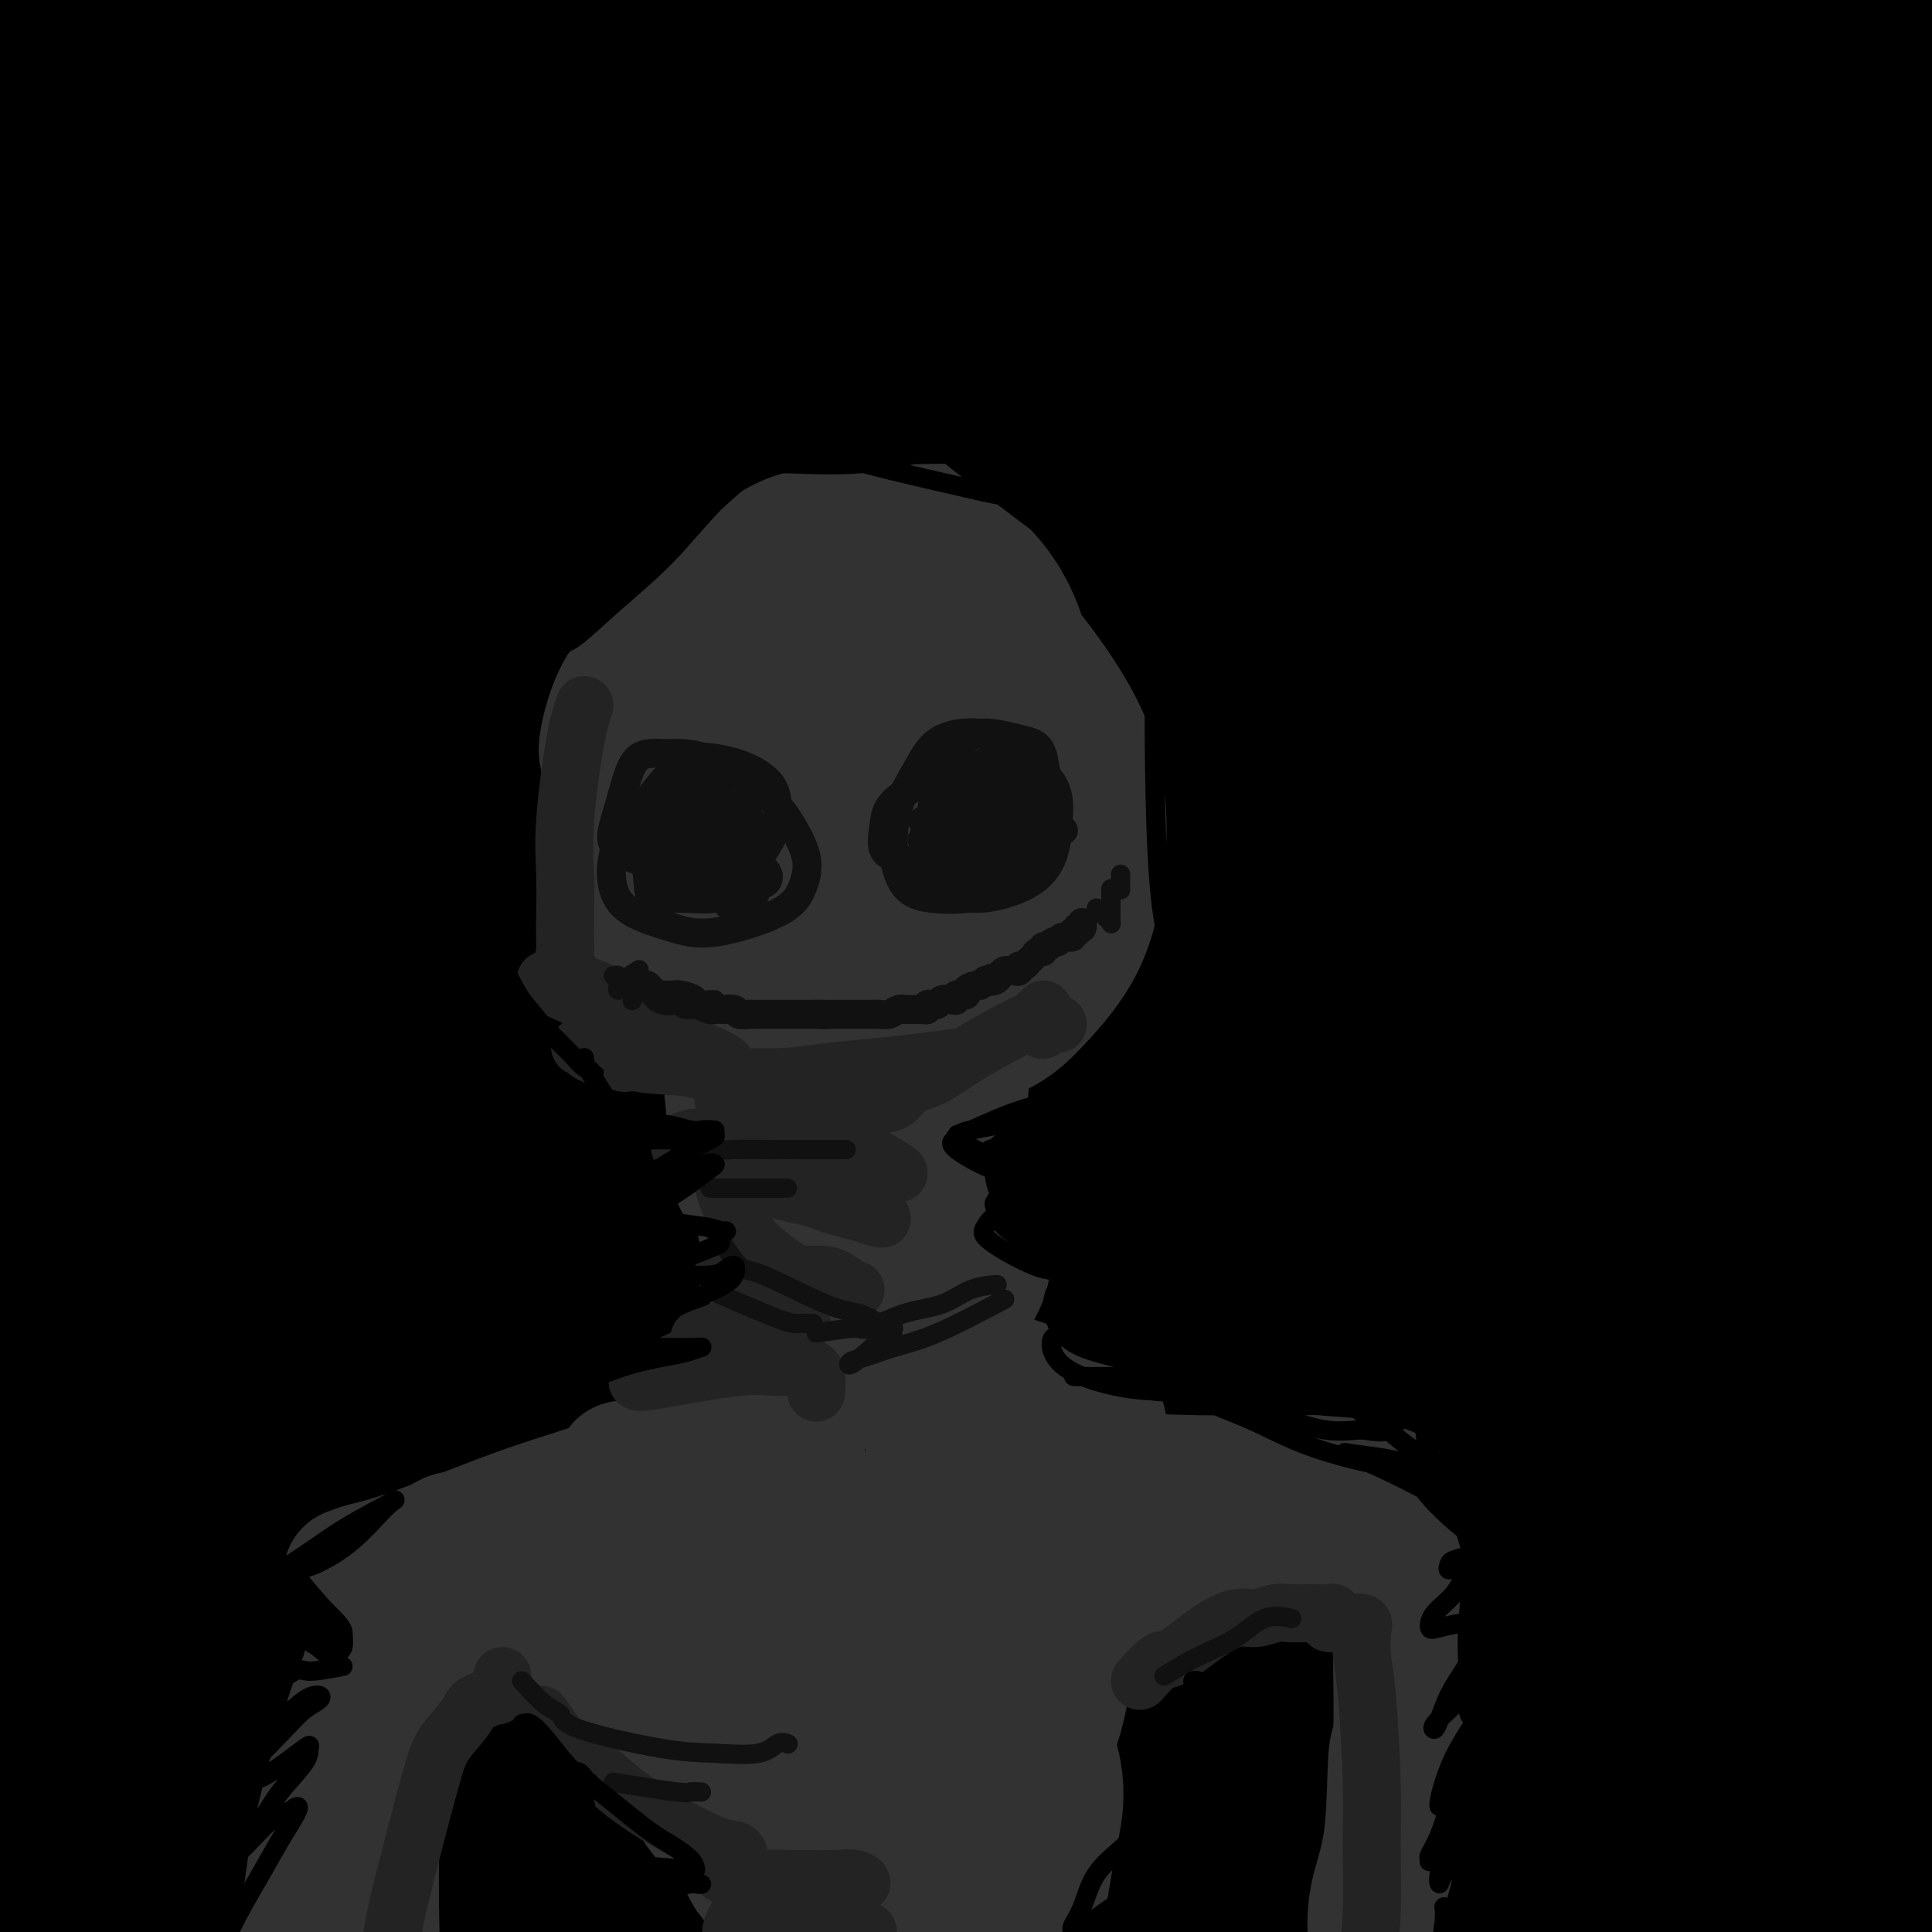 <svg viewBox='0 0 400 400' version='1.1' xmlns='http://www.w3.org/2000/svg' xmlns:xlink='http://www.w3.org/1999/xlink'><rect x="0" y="0" width="400" height="400" fill="#808080" stroke="none"/><g fill='none' stroke='rgb(255,255,255)' stroke-width='28' stroke-linecap='round' stroke-linejoin='round'><path d='M67,78c-0.334,0.056 -0.669,0.113 -2,1c-1.331,0.887 -3.660,2.606 -6,4c-2.340,1.394 -4.692,2.464 -7,4c-2.308,1.536 -4.572,3.538 -8,6c-3.428,2.462 -8.020,5.382 -10,7c-1.980,1.618 -1.350,1.932 -1,2c0.350,0.068 0.418,-0.112 2,-2c1.582,-1.888 4.679,-5.484 9,-10c4.321,-4.516 9.867,-9.952 15,-15c5.133,-5.048 9.855,-9.707 15,-15c5.145,-5.293 10.715,-11.221 13,-14c2.285,-2.779 1.285,-2.410 -1,-1c-2.285,1.410 -5.855,3.860 -10,7c-4.145,3.140 -8.867,6.971 -14,11c-5.133,4.029 -10.679,8.258 -15,12c-4.321,3.742 -7.419,6.998 -9,9c-1.581,2.002 -1.645,2.749 0,3c1.645,0.251 4.998,0.005 8,0c3.002,-0.005 5.655,0.229 9,4c3.345,3.771 7.384,11.077 9,14c1.616,2.923 0.808,1.461 0,0'/></g>
<g fill='none' stroke='rgb(0,0,0)' stroke-width='28' stroke-linecap='round' stroke-linejoin='round'><path d='M63,58c-3.231,2.948 -6.462,5.897 -8,7c-1.538,1.103 -1.384,0.361 -3,2c-1.616,1.639 -5.004,5.661 -8,8c-2.996,2.339 -5.601,2.997 -7,3c-1.399,0.003 -1.593,-0.647 -2,-2c-0.407,-1.353 -1.028,-3.409 1,-9c2.028,-5.591 6.704,-14.717 10,-21c3.296,-6.283 5.212,-9.723 7,-13c1.788,-3.277 3.446,-6.391 4,-8c0.554,-1.609 0.002,-1.711 -1,-2c-1.002,-0.289 -2.453,-0.763 -7,1c-4.547,1.763 -12.188,5.765 -18,9c-5.812,3.235 -9.795,5.704 -14,8c-4.205,2.296 -8.633,4.420 -11,6c-2.367,1.580 -2.673,2.615 -2,2c0.673,-0.615 2.323,-2.879 5,-5c2.677,-2.121 6.379,-4.097 12,-9c5.621,-4.903 13.160,-12.733 18,-17c4.840,-4.267 6.980,-4.972 8,-6c1.020,-1.028 0.920,-2.380 0,-3c-0.920,-0.620 -2.660,-0.507 -6,0c-3.340,0.507 -8.281,1.408 -13,3c-4.719,1.592 -9.215,3.873 -19,9c-9.785,5.127 -24.859,13.098 -35,19c-10.141,5.902 -15.349,9.735 -20,13c-4.651,3.265 -8.743,5.960 -10,7c-1.257,1.040 0.323,0.423 6,-3c5.677,-3.423 15.452,-9.652 26,-16c10.548,-6.348 21.871,-12.814 40,-21c18.129,-8.186 43.065,-18.093 68,-28'/><path d='M84,-8c16.792,-6.474 24.772,-8.660 32,-10c7.228,-1.340 13.705,-1.835 16,-2c2.295,-0.165 0.407,0.002 -5,3c-5.407,2.998 -14.334,8.829 -23,14c-8.666,5.171 -17.071,9.682 -38,21c-20.929,11.318 -54.380,29.444 -77,43c-22.620,13.556 -34.407,22.541 -45,30c-10.593,7.459 -19.992,13.392 -23,16c-3.008,2.608 0.374,1.891 10,-3c9.626,-4.891 25.494,-13.957 42,-23c16.506,-9.043 33.649,-18.063 64,-31c30.351,-12.937 73.911,-29.790 101,-40c27.089,-10.210 37.709,-13.776 48,-17c10.291,-3.224 20.255,-6.104 24,-7c3.745,-0.896 1.271,0.193 -2,2c-3.271,1.807 -7.340,4.332 -28,14c-20.660,9.668 -57.913,26.480 -87,41c-29.087,14.520 -50.010,26.747 -71,39c-20.990,12.253 -42.049,24.531 -57,34c-14.951,9.469 -23.793,16.128 -24,17c-0.207,0.872 8.223,-4.044 19,-11c10.777,-6.956 23.902,-15.954 58,-33c34.098,-17.046 89.170,-42.142 127,-58c37.830,-15.858 58.419,-22.479 79,-29c20.581,-6.521 41.153,-12.943 55,-17c13.847,-4.057 20.967,-5.749 23,-6c2.033,-0.251 -1.022,0.938 -6,3c-4.978,2.062 -11.881,4.996 -37,15c-25.119,10.004 -68.455,27.078 -103,42c-34.545,14.922 -60.299,27.692 -86,42c-25.701,14.308 -51.351,30.154 -77,46'/><path d='M-7,127c-22.034,13.849 -38.618,25.470 -46,32c-7.382,6.530 -5.562,7.968 0,6c5.562,-1.968 14.866,-7.343 49,-24c34.134,-16.657 93.097,-44.596 138,-64c44.903,-19.404 75.747,-30.271 108,-41c32.253,-10.729 65.914,-21.319 93,-29c27.086,-7.681 47.598,-12.453 63,-16c15.402,-3.547 25.696,-5.869 25,-6c-0.696,-0.131 -12.381,1.929 -28,6c-15.619,4.071 -35.171,10.153 -60,18c-24.829,7.847 -54.935,17.459 -87,29c-32.065,11.541 -66.087,25.010 -100,40c-33.913,14.990 -67.715,31.500 -96,47c-28.285,15.500 -51.052,29.990 -68,42c-16.948,12.010 -28.076,21.541 -25,22c3.076,0.459 20.356,-8.154 43,-20c22.644,-11.846 50.652,-26.924 85,-43c34.348,-16.076 75.038,-33.150 113,-48c37.962,-14.850 73.197,-27.477 122,-41c48.803,-13.523 111.174,-27.943 144,-35c32.826,-7.057 36.106,-6.751 42,-8c5.894,-1.249 14.401,-4.051 -6,0c-20.401,4.051 -69.711,14.956 -96,21c-26.289,6.044 -29.557,7.227 -51,13c-21.443,5.773 -61.061,16.135 -119,39c-57.939,22.865 -134.198,58.232 -183,84c-48.802,25.768 -70.146,41.938 -89,56c-18.854,14.062 -35.219,26.017 -41,32c-5.781,5.983 -0.980,5.996 12,1c12.980,-4.996 34.137,-14.999 62,-28c27.863,-13.001 62.431,-29.001 97,-45'/><path d='M94,167c58.428,-24.371 124.997,-48.798 173,-65c48.003,-16.202 77.441,-24.178 108,-31c30.559,-6.822 62.238,-12.490 85,-16c22.762,-3.510 36.608,-4.862 47,-6c10.392,-1.138 17.331,-2.061 4,1c-13.331,3.061 -46.930,10.107 -78,17c-31.070,6.893 -59.610,13.635 -94,23c-34.390,9.365 -74.632,21.355 -114,35c-39.368,13.645 -77.864,28.946 -112,44c-34.136,15.054 -63.913,29.860 -87,43c-23.087,13.140 -39.486,24.615 -40,29c-0.514,4.385 14.856,1.682 35,-5c20.144,-6.682 45.064,-17.342 75,-30c29.936,-12.658 64.890,-27.312 101,-41c36.110,-13.688 73.376,-26.409 109,-37c35.624,-10.591 69.605,-19.051 98,-25c28.395,-5.949 51.203,-9.386 69,-12c17.797,-2.614 30.584,-4.404 29,-3c-1.584,1.404 -17.537,6.001 -37,11c-19.463,4.999 -42.435,10.401 -71,18c-28.565,7.599 -62.724,17.396 -98,29c-35.276,11.604 -71.669,25.016 -107,40c-35.331,14.984 -69.599,31.539 -99,47c-29.401,15.461 -53.935,29.827 -71,43c-17.065,13.173 -26.661,25.154 -23,28c3.661,2.846 20.580,-3.441 42,-13c21.420,-9.559 47.342,-22.390 80,-37c32.658,-14.610 72.053,-30.999 109,-46c36.947,-15.001 71.447,-28.616 121,-43c49.553,-14.384 114.158,-29.538 150,-37c35.842,-7.462 42.921,-7.231 50,-7'/><path d='M548,121c9.697,-0.546 8.939,1.589 1,4c-7.939,2.411 -23.058,5.096 -46,11c-22.942,5.904 -53.708,15.025 -83,23c-29.292,7.975 -57.111,14.805 -109,35c-51.889,20.195 -127.847,53.756 -177,78c-49.153,24.244 -71.499,39.171 -92,53c-20.501,13.829 -39.156,26.560 -46,33c-6.844,6.440 -1.878,6.590 6,4c7.878,-2.590 18.667,-7.921 56,-26c37.333,-18.079 101.211,-48.908 149,-70c47.789,-21.092 79.490,-32.447 113,-43c33.510,-10.553 68.829,-20.303 96,-27c27.171,-6.697 46.193,-10.342 57,-12c10.807,-1.658 13.400,-1.330 13,-1c-0.400,0.330 -3.794,0.663 -28,7c-24.206,6.337 -69.223,18.678 -106,30c-36.777,11.322 -65.312,21.623 -99,36c-33.688,14.377 -72.528,32.829 -108,52c-35.472,19.171 -67.575,39.063 -93,57c-25.425,17.937 -44.171,33.921 -53,43c-8.829,9.079 -7.740,11.253 -2,10c5.740,-1.253 16.131,-5.935 53,-25c36.869,-19.065 100.217,-52.515 149,-76c48.783,-23.485 83.001,-37.004 120,-50c36.999,-12.996 76.781,-25.468 109,-34c32.219,-8.532 56.877,-13.126 76,-16c19.123,-2.874 32.713,-4.030 27,0c-5.713,4.030 -30.727,13.245 -59,23c-28.273,9.755 -59.804,20.049 -96,34c-36.196,13.951 -77.056,31.557 -115,50c-37.944,18.443 -72.972,37.721 -108,57'/><path d='M153,381c-30.390,17.735 -52.367,33.571 -74,48c-21.633,14.429 -42.924,27.451 -24,18c18.924,-9.451 78.064,-41.376 107,-57c28.936,-15.624 27.668,-14.949 51,-25c23.332,-10.051 71.265,-30.828 112,-46c40.735,-15.172 74.273,-24.738 104,-32c29.727,-7.262 55.645,-12.221 72,-15c16.355,-2.779 23.148,-3.379 17,0c-6.148,3.379 -25.239,10.737 -48,19c-22.761,8.263 -49.194,17.432 -79,29c-29.806,11.568 -62.986,25.535 -93,39c-30.014,13.465 -56.861,26.430 -79,38c-22.139,11.570 -39.569,21.747 -44,25c-4.431,3.253 4.135,-0.416 20,-7c15.865,-6.584 39.027,-16.082 66,-27c26.973,-10.918 57.758,-23.255 88,-34c30.242,-10.745 59.941,-19.896 84,-27c24.059,-7.104 42.479,-12.159 56,-16c13.521,-3.841 22.142,-6.466 15,-3c-7.142,3.466 -30.046,13.023 -53,23c-22.954,9.977 -45.956,20.375 -71,32c-25.044,11.625 -52.129,24.476 -75,36c-22.871,11.524 -41.526,21.722 -53,28c-11.474,6.278 -15.765,8.637 -16,9c-0.235,0.363 3.586,-1.268 23,-9c19.414,-7.732 54.421,-21.564 81,-31c26.579,-9.436 44.730,-14.476 64,-20c19.270,-5.524 39.660,-11.532 55,-16c15.340,-4.468 25.630,-7.395 32,-9c6.370,-1.605 8.820,-1.887 5,0c-3.820,1.887 -13.910,5.944 -24,10'/><path d='M472,361c-18.111,8.256 -51.388,23.895 -75,35c-23.612,11.105 -37.558,17.676 -51,24c-13.442,6.324 -26.378,12.403 -32,15c-5.622,2.597 -3.928,1.714 0,-1c3.928,-2.714 10.092,-7.260 31,-16c20.908,-8.740 56.561,-21.676 81,-30c24.439,-8.324 37.666,-12.036 49,-15c11.334,-2.964 20.777,-5.178 25,-6c4.223,-0.822 3.227,-0.251 -3,3c-6.227,3.251 -17.686,9.184 -30,15c-12.314,5.816 -25.483,11.517 -47,21c-21.517,9.483 -51.383,22.750 -68,30c-16.617,7.250 -19.986,8.484 -22,9c-2.014,0.516 -2.674,0.314 0,-1c2.674,-1.314 8.681,-3.738 13,-7c4.319,-3.262 6.948,-7.360 8,-9c1.052,-1.640 0.526,-0.820 0,0'/><path d='M40,220c-0.073,-1.209 -0.146,-2.419 -1,-4c-0.854,-1.581 -2.487,-3.535 -4,-5c-1.513,-1.465 -2.904,-2.441 -6,3c-3.096,5.441 -7.896,17.300 -11,29c-3.104,11.700 -4.510,23.240 -6,37c-1.490,13.760 -3.062,29.741 -4,45c-0.938,15.259 -1.240,29.795 -1,43c0.240,13.205 1.024,25.080 2,34c0.976,8.920 2.145,14.886 6,16c3.855,1.114 10.395,-2.622 15,-9c4.605,-6.378 7.276,-15.398 10,-26c2.724,-10.602 5.502,-22.788 7,-37c1.498,-14.212 1.716,-30.452 1,-47c-0.716,-16.548 -2.366,-33.406 -4,-48c-1.634,-14.594 -3.252,-26.924 -7,-37c-3.748,-10.076 -9.625,-17.899 -14,-18c-4.375,-0.101 -7.248,7.521 -11,17c-3.752,9.479 -8.384,20.816 -12,34c-3.616,13.184 -6.215,28.214 -8,44c-1.785,15.786 -2.757,32.328 -3,47c-0.243,14.672 0.242,27.474 4,39c3.758,11.526 10.788,21.777 16,25c5.212,3.223 8.606,-0.582 12,-6c3.394,-5.418 6.790,-12.447 10,-23c3.210,-10.553 6.236,-24.628 9,-42c2.764,-17.372 5.266,-38.042 7,-58c1.734,-19.958 2.699,-39.204 3,-61c0.301,-21.796 -0.064,-46.141 -2,-55c-1.936,-8.859 -5.444,-2.231 -9,7c-3.556,9.231 -7.159,21.066 -11,36c-3.841,14.934 -7.921,32.967 -12,51'/><path d='M16,251c-4.658,22.347 -4.805,34.716 -6,47c-1.195,12.284 -3.440,24.485 -2,31c1.440,6.515 6.565,7.345 11,3c4.435,-4.345 8.179,-13.866 12,-26c3.821,-12.134 7.720,-26.883 12,-45c4.280,-18.117 8.940,-39.604 13,-60c4.060,-20.396 7.520,-39.702 11,-62c3.480,-22.298 6.980,-47.590 9,-61c2.020,-13.410 2.561,-14.939 3,-17c0.439,-2.061 0.775,-4.656 0,-6c-0.775,-1.344 -2.660,-1.439 -5,-1c-2.340,0.439 -5.133,1.412 -8,3c-2.867,1.588 -5.807,3.792 -9,6c-3.193,2.208 -6.640,4.419 -8,5c-1.360,0.581 -0.635,-0.469 2,-3c2.635,-2.531 7.179,-6.545 12,-11c4.821,-4.455 9.920,-9.351 17,-17c7.080,-7.649 16.143,-18.049 20,-24c3.857,-5.951 2.509,-7.451 1,-9c-1.509,-1.549 -3.177,-3.148 -6,-4c-2.823,-0.852 -6.800,-0.959 -11,-1c-4.200,-0.041 -8.624,-0.017 -13,0c-4.376,0.017 -8.704,0.026 -12,0c-3.296,-0.026 -5.559,-0.086 -7,0c-1.441,0.086 -2.060,0.319 -1,0c1.060,-0.319 3.798,-1.189 7,-2c3.202,-0.811 6.869,-1.563 11,-3c4.131,-1.437 8.726,-3.561 13,-5c4.274,-1.439 8.228,-2.195 11,-3c2.772,-0.805 4.364,-1.659 4,-3c-0.364,-1.341 -2.682,-3.171 -5,-5'/><path d='M92,-22c-2.738,-1.627 -7.082,-3.193 -12,-4c-4.918,-0.807 -10.411,-0.853 -17,-1c-6.589,-0.147 -14.274,-0.394 -21,0c-6.726,0.394 -12.494,1.428 -19,3c-6.506,1.572 -13.749,3.683 -17,5c-3.251,1.317 -2.511,1.841 -1,2c1.511,0.159 3.794,-0.047 7,0c3.206,0.047 7.337,0.345 14,0c6.663,-0.345 15.859,-1.335 24,-2c8.141,-0.665 15.226,-1.007 26,-3c10.774,-1.993 25.236,-5.638 33,-8c7.764,-2.362 8.828,-3.442 10,-5c1.172,-1.558 2.451,-3.593 2,-5c-0.451,-1.407 -2.634,-2.187 -6,-3c-3.366,-0.813 -7.917,-1.659 -13,-2c-5.083,-0.341 -10.699,-0.176 -21,2c-10.301,2.176 -25.288,6.362 -36,10c-10.712,3.638 -17.151,6.729 -23,9c-5.849,2.271 -11.109,3.722 -14,5c-2.891,1.278 -3.414,2.384 -2,3c1.414,0.616 4.765,0.743 11,0c6.235,-0.743 15.353,-2.355 19,-3c3.647,-0.645 1.824,-0.322 0,0'/><path d='M18,12c-0.234,-0.054 -0.468,-0.109 -1,0c-0.532,0.109 -1.362,0.381 -2,0c-0.638,-0.381 -1.085,-1.414 -2,-2c-0.915,-0.586 -2.296,-0.725 -3,-1c-0.704,-0.275 -0.729,-0.684 -1,-1c-0.271,-0.316 -0.789,-0.538 -1,0c-0.211,0.538 -0.115,1.835 0,3c0.115,1.165 0.249,2.200 3,3c2.751,0.800 8.118,1.367 12,1c3.882,-0.367 6.279,-1.669 9,-3c2.721,-1.331 5.766,-2.692 8,-4c2.234,-1.308 3.657,-2.564 4,-4c0.343,-1.436 -0.393,-3.050 -2,-4c-1.607,-0.950 -4.084,-1.234 -10,-1c-5.916,0.234 -15.271,0.985 -22,2c-6.729,1.015 -10.833,2.294 -14,4c-3.167,1.706 -5.399,3.838 -6,5c-0.601,1.162 0.429,1.353 5,2c4.571,0.647 12.684,1.749 21,3c8.316,1.251 16.834,2.651 38,5c21.166,2.349 54.979,5.647 80,8c25.021,2.353 41.250,3.760 59,5c17.750,1.240 37.023,2.312 55,3c17.977,0.688 34.659,0.990 50,1c15.341,0.010 29.340,-0.274 41,-1c11.660,-0.726 20.981,-1.893 27,-3c6.019,-1.107 8.737,-2.152 6,-3c-2.737,-0.848 -10.929,-1.497 -21,-2c-10.071,-0.503 -22.020,-0.858 -36,0c-13.980,0.858 -29.990,2.929 -46,5'/><path d='M269,33c-15.469,1.992 -31.140,4.473 -45,7c-13.860,2.527 -25.907,5.101 -33,7c-7.093,1.899 -9.231,3.125 -4,2c5.231,-1.125 17.830,-4.599 34,-9c16.170,-4.401 35.909,-9.730 59,-15c23.091,-5.270 49.532,-10.483 73,-15c23.468,-4.517 43.963,-8.340 66,-11c22.037,-2.660 45.618,-4.157 56,-5c10.382,-0.843 7.567,-1.032 3,-1c-4.567,0.032 -10.884,0.285 -21,1c-10.116,0.715 -24.030,1.892 -40,4c-15.970,2.108 -33.996,5.145 -51,8c-17.004,2.855 -32.987,5.526 -58,12c-25.013,6.474 -59.056,16.751 -80,24c-20.944,7.249 -28.790,11.470 -35,15c-6.210,3.530 -10.784,6.369 -8,7c2.784,0.631 12.924,-0.945 24,-4c11.076,-3.055 23.086,-7.590 52,-16c28.914,-8.410 74.731,-20.695 105,-29c30.269,-8.305 44.988,-12.631 59,-16c14.012,-3.369 27.316,-5.783 35,-7c7.684,-1.217 9.747,-1.237 7,-1c-2.747,0.237 -10.303,0.732 -23,3c-12.697,2.268 -30.536,6.308 -48,10c-17.464,3.692 -34.555,7.036 -70,18c-35.445,10.964 -89.246,29.547 -127,45c-37.754,15.453 -59.462,27.776 -80,40c-20.538,12.224 -39.907,24.349 -51,32c-11.093,7.651 -13.910,10.829 -8,9c5.910,-1.829 20.546,-8.665 43,-19c22.454,-10.335 52.727,-24.167 83,-38'/><path d='M186,91c49.917,-19.747 111.710,-40.615 155,-54c43.290,-13.385 68.078,-19.286 93,-25c24.922,-5.714 49.978,-11.241 67,-14c17.022,-2.759 26.009,-2.749 32,-3c5.991,-0.251 8.986,-0.763 -5,5c-13.986,5.763 -44.952,17.803 -73,28c-28.048,10.197 -53.177,18.553 -83,30c-29.823,11.447 -64.339,25.984 -99,42c-34.661,16.016 -69.468,33.510 -99,50c-29.532,16.490 -53.788,31.975 -74,45c-20.212,13.025 -36.378,23.591 -36,26c0.378,2.409 17.300,-3.337 39,-13c21.700,-9.663 48.176,-23.242 79,-38c30.824,-14.758 65.995,-30.694 103,-46c37.005,-15.306 75.845,-29.980 110,-42c34.155,-12.020 63.626,-21.385 93,-30c29.374,-8.615 58.652,-16.480 70,-20c11.348,-3.520 4.766,-2.694 -6,0c-10.766,2.694 -25.715,7.256 -47,14c-21.285,6.744 -48.907,15.668 -80,27c-31.093,11.332 -65.657,25.071 -98,39c-32.343,13.929 -62.464,28.048 -102,50c-39.536,21.952 -88.487,51.738 -115,69c-26.513,17.262 -30.588,22.001 -34,25c-3.412,2.999 -6.162,4.257 -2,3c4.162,-1.257 15.236,-5.031 23,-8c7.764,-2.969 12.218,-5.134 14,-6c1.782,-0.866 0.891,-0.433 0,0'/><path d='M140,196c-4.960,-11.179 -9.921,-22.358 -13,-28c-3.079,-5.642 -4.277,-5.748 -6,-4c-1.723,1.748 -3.970,5.351 -5,14c-1.030,8.649 -0.843,22.344 -1,39c-0.157,16.656 -0.658,36.274 0,55c0.658,18.726 2.473,36.560 6,61c3.527,24.440 8.765,55.487 13,73c4.235,17.513 7.468,21.493 11,24c3.532,2.507 7.365,3.541 11,0c3.635,-3.541 7.073,-11.656 10,-24c2.927,-12.344 5.343,-28.916 7,-45c1.657,-16.084 2.555,-31.680 1,-65c-1.555,-33.320 -5.564,-84.363 -9,-119c-3.436,-34.637 -6.301,-52.868 -9,-68c-2.699,-15.132 -5.233,-27.164 -8,-31c-2.767,-3.836 -5.769,0.523 -8,13c-2.231,12.477 -3.693,33.070 -5,53c-1.307,19.930 -2.459,39.196 0,72c2.459,32.804 8.529,79.146 13,107c4.471,27.854 7.342,37.219 11,45c3.658,7.781 8.103,13.979 12,15c3.897,1.021 7.246,-3.136 10,-12c2.754,-8.864 4.914,-22.437 6,-36c1.086,-13.563 1.098,-27.117 0,-58c-1.098,-30.883 -3.305,-79.097 -5,-111c-1.695,-31.903 -2.877,-47.496 -4,-60c-1.123,-12.504 -2.188,-21.919 -3,-20c-0.812,1.919 -1.373,15.170 -1,33c0.373,17.830 1.678,40.237 7,77c5.322,36.763 14.661,87.881 24,139'/><path d='M205,335c6.829,33.944 11.902,49.303 16,61c4.098,11.697 7.220,19.730 9,22c1.780,2.270 2.219,-1.224 2,-9c-0.219,-7.776 -1.096,-19.833 -3,-32c-1.904,-12.167 -4.834,-24.444 -11,-54c-6.166,-29.556 -15.568,-76.393 -21,-110c-5.432,-33.607 -6.892,-53.985 -8,-74c-1.108,-20.015 -1.862,-39.666 -1,-50c0.862,-10.334 3.339,-11.352 5,-9c1.661,2.352 2.505,8.074 7,36c4.495,27.926 12.642,78.056 20,115c7.358,36.944 13.929,60.701 20,83c6.071,22.299 11.643,43.139 16,57c4.357,13.861 7.499,20.743 9,22c1.501,1.257 1.362,-3.109 1,-8c-0.362,-4.891 -0.946,-10.305 -5,-34c-4.054,-23.695 -11.579,-65.671 -17,-100c-5.421,-34.329 -8.739,-61.011 -11,-88c-2.261,-26.989 -3.466,-54.284 -4,-75c-0.534,-20.716 -0.398,-34.854 0,-38c0.398,-3.146 1.059,4.699 2,17c0.941,12.301 2.163,29.059 7,67c4.837,37.941 13.288,97.067 20,135c6.712,37.933 11.685,54.674 16,69c4.315,14.326 7.972,26.237 10,32c2.028,5.763 2.429,5.378 2,-1c-0.429,-6.378 -1.687,-18.751 -4,-32c-2.313,-13.249 -5.682,-27.376 -10,-60c-4.318,-32.624 -9.586,-83.745 -12,-120c-2.414,-36.255 -1.976,-57.644 -1,-74c0.976,-16.356 2.488,-27.678 4,-39'/><path d='M263,44c1.328,-6.609 2.647,-3.630 4,9c1.353,12.630 2.738,34.911 5,59c2.262,24.089 5.400,49.987 12,89c6.600,39.013 16.661,91.140 23,120c6.339,28.860 8.956,34.452 11,39c2.044,4.548 3.516,8.050 4,6c0.484,-2.050 -0.019,-9.654 -2,-22c-1.981,-12.346 -5.439,-29.433 -9,-47c-3.561,-17.567 -7.224,-35.612 -11,-73c-3.776,-37.388 -7.665,-94.119 -9,-130c-1.335,-35.881 -0.114,-50.911 1,-63c1.114,-12.089 2.123,-21.238 3,-19c0.877,2.238 1.623,15.861 2,32c0.377,16.139 0.385,34.794 4,71c3.615,36.206 10.837,89.964 16,123c5.163,33.036 8.266,45.351 11,56c2.734,10.649 5.098,19.631 7,24c1.902,4.369 3.343,4.125 4,-1c0.657,-5.125 0.529,-15.132 0,-26c-0.529,-10.868 -1.459,-22.599 -4,-56c-2.541,-33.401 -6.695,-88.472 -9,-126c-2.305,-37.528 -2.763,-57.511 -3,-74c-0.237,-16.489 -0.254,-29.482 0,-31c0.254,-1.518 0.777,8.439 2,28c1.223,19.561 3.145,48.725 6,78c2.855,29.275 6.644,58.660 12,93c5.356,34.340 12.281,73.635 16,93c3.719,19.365 4.234,18.799 5,18c0.766,-0.799 1.783,-1.830 2,-8c0.217,-6.170 -0.367,-17.477 -2,-34c-1.633,-16.523 -4.317,-38.261 -7,-60'/><path d='M357,212c-2.721,-20.966 -6.024,-43.380 -8,-76c-1.976,-32.620 -2.625,-75.444 -3,-97c-0.375,-21.556 -0.476,-21.842 0,-18c0.476,3.842 1.529,11.812 3,28c1.471,16.188 3.361,40.593 5,64c1.639,23.407 3.026,45.815 6,71c2.974,25.185 7.536,53.148 10,67c2.464,13.852 2.830,13.592 4,13c1.170,-0.592 3.144,-1.515 4,-6c0.856,-4.485 0.594,-12.530 0,-25c-0.594,-12.470 -1.520,-29.364 -3,-47c-1.480,-17.636 -3.514,-36.014 -5,-61c-1.486,-24.986 -2.424,-56.579 -3,-70c-0.576,-13.421 -0.789,-8.670 0,3c0.789,11.670 2.581,30.261 5,54c2.419,23.739 5.464,52.628 9,79c3.536,26.372 7.563,50.229 11,68c3.437,17.771 6.283,29.456 9,34c2.717,4.544 5.304,1.946 6,-5c0.696,-6.946 -0.500,-18.241 -2,-32c-1.500,-13.759 -3.304,-29.982 -6,-50c-2.696,-20.018 -6.283,-43.829 -9,-65c-2.717,-21.171 -4.562,-39.701 -6,-55c-1.438,-15.299 -2.469,-27.367 -2,-24c0.469,3.367 2.437,22.171 4,41c1.563,18.829 2.721,37.685 5,56c2.279,18.315 5.680,36.090 8,49c2.320,12.910 3.560,20.955 5,27c1.440,6.045 3.080,10.089 5,6c1.920,-4.089 4.120,-16.311 6,-30c1.880,-13.689 3.440,-28.844 5,-44'/><path d='M420,167c2.261,-21.192 2.413,-37.171 3,-53c0.587,-15.829 1.607,-31.509 2,-40c0.393,-8.491 0.158,-9.794 0,-7c-0.158,2.794 -0.238,9.684 -1,33c-0.762,23.316 -2.204,63.057 -3,89c-0.796,25.943 -0.946,38.088 -1,48c-0.054,9.912 -0.012,17.590 0,22c0.012,4.410 -0.007,5.553 0,0c0.007,-5.553 0.040,-17.803 -1,-26c-1.040,-8.197 -3.154,-12.342 -4,-14c-0.846,-1.658 -0.423,-0.829 0,0'/><path d='M282,37c-1.160,-0.708 -2.319,-1.416 -6,-2c-3.681,-0.584 -9.883,-1.046 -15,-1c-5.117,0.046 -9.149,0.598 -13,1c-3.851,0.402 -7.522,0.654 -10,1c-2.478,0.346 -3.765,0.785 -3,0c0.765,-0.785 3.580,-2.795 7,-5c3.420,-2.205 7.446,-4.603 16,-9c8.554,-4.397 21.638,-10.791 30,-15c8.362,-4.209 12.003,-6.232 16,-8c3.997,-1.768 8.349,-3.279 12,-5c3.651,-1.721 6.602,-3.651 8,-5c1.398,-1.349 1.244,-2.116 2,-3c0.756,-0.884 2.422,-1.885 -2,0c-4.422,1.885 -14.932,6.657 -25,11c-10.068,4.343 -19.692,8.257 -30,13c-10.308,4.743 -21.298,10.317 -31,15c-9.702,4.683 -18.117,8.477 -24,11c-5.883,2.523 -9.235,3.775 -8,3c1.235,-0.775 7.058,-3.577 14,-7c6.942,-3.423 15.003,-7.468 23,-12c7.997,-4.532 15.931,-9.553 24,-14c8.069,-4.447 16.272,-8.321 22,-11c5.728,-2.679 8.982,-4.162 12,-6c3.018,-1.838 5.801,-4.029 3,-1c-2.801,3.029 -11.187,11.279 -19,20c-7.813,8.721 -15.055,17.911 -24,31c-8.945,13.089 -19.594,30.075 -29,47c-9.406,16.925 -17.571,33.787 -24,49c-6.429,15.213 -11.123,28.775 -13,37c-1.877,8.225 -0.939,11.112 0,14'/><path d='M195,186c4.320,0.179 15.121,-6.373 23,-14c7.879,-7.627 12.835,-16.329 18,-26c5.165,-9.671 10.539,-20.312 14,-29c3.461,-8.688 5.009,-15.422 6,-21c0.991,-5.578 1.424,-10.001 -2,-10c-3.424,0.001 -10.705,4.425 -17,9c-6.295,4.575 -11.605,9.302 -17,15c-5.395,5.698 -10.874,12.368 -16,18c-5.126,5.632 -9.899,10.225 -13,14c-3.101,3.775 -4.529,6.730 -6,9c-1.471,2.270 -2.985,3.854 2,0c4.985,-3.854 16.468,-13.146 26,-21c9.532,-7.854 17.114,-14.269 24,-20c6.886,-5.731 13.077,-10.778 17,-14c3.923,-3.222 5.576,-4.617 3,-5c-2.576,-0.383 -9.383,0.248 -16,2c-6.617,1.752 -13.044,4.626 -26,12c-12.956,7.374 -32.441,19.247 -46,28c-13.559,8.753 -21.192,14.387 -29,20c-7.808,5.613 -15.790,11.206 -21,15c-5.210,3.794 -7.646,5.787 -8,6c-0.354,0.213 1.375,-1.356 4,-3c2.625,-1.644 6.146,-3.362 15,-9c8.854,-5.638 23.039,-15.196 32,-21c8.961,-5.804 12.696,-7.853 16,-11c3.304,-3.147 6.176,-7.393 7,-10c0.824,-2.607 -0.401,-3.577 -3,-4c-2.599,-0.423 -6.573,-0.299 -11,1c-4.427,1.299 -9.307,3.773 -18,10c-8.693,6.227 -21.198,16.208 -30,24c-8.802,7.792 -13.901,13.396 -19,19'/><path d='M104,170c-10.658,9.800 -12.803,12.799 -15,16c-2.197,3.201 -4.447,6.605 -5,8c-0.553,1.395 0.590,0.780 3,-1c2.410,-1.780 6.087,-4.726 15,-11c8.913,-6.274 23.060,-15.875 32,-22c8.940,-6.125 12.671,-8.773 16,-12c3.329,-3.227 6.257,-7.034 7,-9c0.743,-1.966 -0.699,-2.089 -3,-3c-2.301,-0.911 -5.460,-2.608 -13,-1c-7.540,1.608 -19.460,6.520 -28,11c-8.540,4.480 -13.700,8.529 -19,13c-5.300,4.471 -10.740,9.364 -15,14c-4.260,4.636 -7.341,9.013 -9,12c-1.659,2.987 -1.898,4.583 -1,6c0.898,1.417 2.932,2.654 10,0c7.068,-2.654 19.171,-9.201 29,-16c9.829,-6.799 17.386,-13.850 26,-21c8.614,-7.150 18.287,-14.397 26,-21c7.713,-6.603 13.468,-12.561 17,-16c3.532,-3.439 4.842,-4.360 5,-5c0.158,-0.640 -0.835,-0.998 -9,3c-8.165,3.998 -23.502,12.351 -35,19c-11.498,6.649 -19.158,11.593 -28,18c-8.842,6.407 -18.866,14.276 -27,23c-8.134,8.724 -14.379,18.301 -20,27c-5.621,8.699 -10.620,16.519 -12,24c-1.380,7.481 0.857,14.624 5,18c4.143,3.376 10.192,2.986 19,1c8.808,-1.986 20.374,-5.567 25,-7c4.626,-1.433 2.313,-0.716 0,0'/><path d='M200,210c-3.782,0.149 -7.564,0.297 -11,2c-3.436,1.703 -6.526,4.959 -9,16c-2.474,11.041 -4.331,29.867 -5,44c-0.669,14.133 -0.151,23.572 1,32c1.151,8.428 2.936,15.844 6,21c3.064,5.156 7.406,8.054 11,10c3.594,1.946 6.439,2.942 10,-2c3.561,-4.942 7.837,-15.822 10,-26c2.163,-10.178 2.212,-19.654 1,-31c-1.212,-11.346 -3.684,-24.563 -8,-38c-4.316,-13.437 -10.477,-27.093 -16,-37c-5.523,-9.907 -10.407,-16.066 -15,-20c-4.593,-3.934 -8.896,-5.643 -13,2c-4.104,7.643 -8.009,24.638 -10,39c-1.991,14.362 -2.068,26.090 -1,39c1.068,12.910 3.282,27.002 6,39c2.718,11.998 5.942,21.902 9,29c3.058,7.098 5.952,11.388 9,14c3.048,2.612 6.251,3.545 10,-3c3.749,-6.545 8.045,-20.567 10,-33c1.955,-12.433 1.568,-23.276 0,-35c-1.568,-11.724 -4.316,-24.329 -8,-35c-3.684,-10.671 -8.304,-19.407 -13,-25c-4.696,-5.593 -9.468,-8.042 -13,-9c-3.532,-0.958 -5.824,-0.424 -8,9c-2.176,9.424 -4.235,27.738 -4,44c0.235,16.262 2.764,30.472 6,46c3.236,15.528 7.179,32.373 12,47c4.821,14.627 10.520,27.036 16,36c5.480,8.964 10.740,14.482 16,20'/><path d='M199,405c4.997,4.637 9.489,6.228 14,4c4.511,-2.228 9.041,-8.276 11,-15c1.959,-6.724 1.347,-14.123 1,-22c-0.347,-7.877 -0.429,-16.231 -3,-24c-2.571,-7.769 -7.629,-14.953 -10,-18c-2.371,-3.047 -2.053,-1.957 -3,0c-0.947,1.957 -3.157,4.781 -5,13c-1.843,8.219 -3.319,21.834 -4,30c-0.681,8.166 -0.567,10.884 0,13c0.567,2.116 1.586,3.631 4,4c2.414,0.369 6.224,-0.408 10,-2c3.776,-1.592 7.517,-3.998 13,-6c5.483,-2.002 12.709,-3.599 16,-5c3.291,-1.401 2.647,-2.605 1,-4c-1.647,-1.395 -4.297,-2.981 -9,-5c-4.703,-2.019 -11.459,-4.471 -19,-6c-7.541,-1.529 -15.868,-2.136 -24,-3c-8.132,-0.864 -16.071,-1.986 -28,0c-11.929,1.986 -27.849,7.080 -38,11c-10.151,3.920 -14.533,6.666 -18,9c-3.467,2.334 -6.020,4.257 -7,5c-0.980,0.743 -0.388,0.305 2,-2c2.388,-2.305 6.571,-6.477 11,-11c4.429,-4.523 9.105,-9.398 17,-18c7.895,-8.602 19.010,-20.930 25,-29c5.990,-8.070 6.854,-11.882 8,-15c1.146,-3.118 2.575,-5.543 1,-7c-1.575,-1.457 -6.154,-1.947 -11,-1c-4.846,0.947 -9.958,3.332 -19,11c-9.042,7.668 -22.012,20.619 -30,31c-7.988,10.381 -10.994,18.190 -14,26'/><path d='M91,369c-3.199,7.817 -4.195,14.361 -5,19c-0.805,4.639 -1.419,7.375 1,7c2.419,-0.375 7.871,-3.860 13,-8c5.129,-4.140 9.935,-8.935 18,-20c8.065,-11.065 19.390,-28.401 26,-40c6.610,-11.599 8.506,-17.460 10,-23c1.494,-5.540 2.586,-10.758 2,-14c-0.586,-3.242 -2.851,-4.508 -7,-3c-4.149,1.508 -10.184,5.791 -16,11c-5.816,5.209 -11.414,11.344 -21,25c-9.586,13.656 -23.159,34.832 -31,49c-7.841,14.168 -9.952,21.327 -12,28c-2.048,6.673 -4.035,12.858 -3,16c1.035,3.142 5.093,3.240 9,2c3.907,-1.240 7.662,-3.818 18,-12c10.338,-8.182 27.260,-21.967 39,-32c11.740,-10.033 18.300,-16.312 25,-23c6.700,-6.688 13.541,-13.785 18,-19c4.459,-5.215 6.538,-8.550 7,-10c0.462,-1.450 -0.692,-1.017 -3,0c-2.308,1.017 -5.771,2.617 -14,8c-8.229,5.383 -21.225,14.547 -30,21c-8.775,6.453 -13.330,10.193 -18,14c-4.670,3.807 -9.454,7.680 -12,10c-2.546,2.320 -2.855,3.087 -3,3c-0.145,-0.087 -0.125,-1.028 1,-3c1.125,-1.972 3.357,-4.976 8,-10c4.643,-5.024 11.698,-12.068 16,-16c4.302,-3.932 5.850,-4.751 7,-5c1.150,-0.249 1.900,0.072 1,2c-0.900,1.928 -3.450,5.464 -6,9'/><path d='M129,355c-2.404,3.364 -5.912,6.273 -8,9c-2.088,2.727 -2.754,5.273 -3,7c-0.246,1.727 -0.070,2.636 0,3c0.070,0.364 0.035,0.182 0,0'/></g>
<g fill='none' stroke='rgb(50,50,50)' stroke-width='28' stroke-linecap='round' stroke-linejoin='round'><path d='M156,149c-2.934,-2.047 -5.867,-4.094 -7,-5c-1.133,-0.906 -0.465,-0.669 -1,1c-0.535,1.669 -2.272,4.772 -3,9c-0.728,4.228 -0.447,9.581 0,15c0.447,5.419 1.058,10.904 5,16c3.942,5.096 11.213,9.802 17,12c5.787,2.198 10.089,1.889 15,1c4.911,-0.889 10.429,-2.358 15,-5c4.571,-2.642 8.193,-6.458 11,-11c2.807,-4.542 4.799,-9.811 6,-14c1.201,-4.189 1.613,-7.297 1,-14c-0.613,-6.703 -2.250,-17.000 -5,-24c-2.750,-7.000 -6.615,-10.704 -10,-14c-3.385,-3.296 -6.292,-6.183 -10,-8c-3.708,-1.817 -8.219,-2.565 -13,-1c-4.781,1.565 -9.833,5.441 -14,9c-4.167,3.559 -7.450,6.800 -12,14c-4.550,7.200 -10.367,18.360 -13,27c-2.633,8.640 -2.081,14.762 -1,21c1.081,6.238 2.690,12.593 6,18c3.310,5.407 8.321,9.868 13,13c4.679,3.132 9.026,4.936 17,6c7.974,1.064 19.576,1.387 27,0c7.424,-1.387 10.671,-4.485 14,-8c3.329,-3.515 6.739,-7.447 9,-12c2.261,-4.553 3.371,-9.728 4,-15c0.629,-5.272 0.777,-10.640 0,-16c-0.777,-5.360 -2.478,-10.712 -7,-18c-4.522,-7.288 -11.863,-16.511 -18,-22c-6.137,-5.489 -11.068,-7.245 -16,-9'/><path d='M186,115c-5.423,-1.422 -10.980,-0.478 -16,2c-5.020,2.478 -9.504,6.489 -14,12c-4.496,5.511 -9.004,12.522 -12,20c-2.996,7.478 -4.482,15.422 -4,26c0.482,10.578 2.931,23.790 7,31c4.069,7.210 9.760,8.419 16,9c6.240,0.581 13.031,0.535 20,-1c6.969,-1.535 14.117,-4.558 20,-8c5.883,-3.442 10.500,-7.303 14,-14c3.500,-6.697 5.883,-16.230 6,-23c0.117,-6.770 -2.033,-10.776 -5,-15c-2.967,-4.224 -6.752,-8.667 -11,-12c-4.248,-3.333 -8.959,-5.556 -14,-6c-5.041,-0.444 -10.413,0.890 -15,4c-4.587,3.110 -8.388,7.994 -12,17c-3.612,9.006 -7.036,22.132 -8,30c-0.964,7.868 0.532,10.477 3,12c2.468,1.523 5.908,1.961 10,0c4.092,-1.961 8.836,-6.321 13,-11c4.164,-4.679 7.747,-9.678 10,-15c2.253,-5.322 3.175,-10.966 4,-16c0.825,-5.034 1.554,-9.459 0,-13c-1.554,-3.541 -5.391,-6.199 -8,-5c-2.609,1.199 -3.991,6.256 -6,12c-2.009,5.744 -4.644,12.175 -6,18c-1.356,5.825 -1.431,11.043 -2,15c-0.569,3.957 -1.630,6.651 0,7c1.630,0.349 5.952,-1.649 9,-5c3.048,-3.351 4.820,-8.056 6,-13c1.180,-4.944 1.766,-10.127 2,-14c0.234,-3.873 0.117,-6.437 0,-9'/><path d='M193,150c-0.614,-4.049 -3.149,-2.673 -5,-2c-1.851,0.673 -3.018,0.641 -6,5c-2.982,4.359 -7.780,13.107 -10,19c-2.220,5.893 -1.864,8.930 -2,12c-0.136,3.070 -0.766,6.172 -1,9c-0.234,2.828 -0.072,5.381 0,7c0.072,1.619 0.053,2.304 0,3c-0.053,0.696 -0.139,1.404 0,1c0.139,-0.404 0.502,-1.918 0,-3c-0.502,-1.082 -1.868,-1.731 -3,-3c-1.132,-1.269 -2.029,-3.157 -3,-5c-0.971,-1.843 -2.014,-3.639 -3,-5c-0.986,-1.361 -1.914,-2.285 -3,-3c-1.086,-0.715 -2.330,-1.220 -3,-1c-0.670,0.220 -0.764,1.164 -1,3c-0.236,1.836 -0.612,4.565 -1,8c-0.388,3.435 -0.787,7.575 -1,12c-0.213,4.425 -0.240,9.134 0,13c0.240,3.866 0.747,6.888 1,11c0.253,4.112 0.253,9.314 1,12c0.747,2.686 2.242,2.856 3,3c0.758,0.144 0.780,0.263 1,-1c0.220,-1.263 0.640,-3.909 1,-6c0.360,-2.091 0.661,-3.628 1,-7c0.339,-3.372 0.715,-8.580 1,-12c0.285,-3.420 0.479,-5.053 0,-7c-0.479,-1.947 -1.631,-4.207 -2,-6c-0.369,-1.793 0.045,-3.120 0,-4c-0.045,-0.880 -0.551,-1.314 -1,-2c-0.449,-0.686 -0.843,-1.625 -1,1c-0.157,2.625 -0.079,8.812 0,15'/><path d='M156,217c0.068,5.094 1.237,10.830 2,16c0.763,5.170 1.118,9.774 2,14c0.882,4.226 2.290,8.074 3,11c0.710,2.926 0.720,4.929 1,6c0.280,1.071 0.829,1.210 1,0c0.171,-1.210 -0.038,-3.769 0,-7c0.038,-3.231 0.322,-7.134 0,-11c-0.322,-3.866 -1.250,-7.697 -2,-12c-0.750,-4.303 -1.322,-9.080 -2,-13c-0.678,-3.920 -1.461,-6.983 -2,-9c-0.539,-2.017 -0.834,-2.989 -1,-1c-0.166,1.989 -0.202,6.939 0,12c0.202,5.061 0.642,10.234 1,15c0.358,4.766 0.633,9.124 1,13c0.367,3.876 0.828,7.269 1,10c0.172,2.731 0.057,4.798 0,6c-0.057,1.202 -0.057,1.538 0,1c0.057,-0.538 0.171,-1.952 0,-4c-0.171,-2.048 -0.628,-4.731 -1,-7c-0.372,-2.269 -0.660,-4.125 -1,-5c-0.340,-0.875 -0.732,-0.768 -1,-1c-0.268,-0.232 -0.412,-0.801 0,1c0.412,1.801 1.378,5.972 2,9c0.622,3.028 0.899,4.911 1,7c0.101,2.089 0.027,4.383 0,6c-0.027,1.617 -0.008,2.555 0,3c0.008,0.445 0.005,0.395 0,0c-0.005,-0.395 -0.012,-1.137 0,-2c0.012,-0.863 0.042,-1.848 0,-3c-0.042,-1.152 -0.155,-2.472 0,-3c0.155,-0.528 0.577,-0.264 1,0'/><path d='M162,269c0.155,-1.394 0.042,-0.879 0,-1c-0.042,-0.121 -0.011,-0.879 0,-2c0.011,-1.121 0.004,-2.607 0,-4c-0.004,-1.393 -0.005,-2.695 0,-4c0.005,-1.305 0.016,-2.614 0,-5c-0.016,-2.386 -0.058,-5.849 0,-8c0.058,-2.151 0.215,-2.988 0,-4c-0.215,-1.012 -0.804,-2.198 -1,-3c-0.196,-0.802 -0.001,-1.221 0,-2c0.001,-0.779 -0.192,-1.918 0,-3c0.192,-1.082 0.771,-2.107 1,-3c0.229,-0.893 0.110,-1.653 0,-2c-0.110,-0.347 -0.210,-0.280 0,2c0.210,2.280 0.729,6.774 1,11c0.271,4.226 0.295,8.186 1,13c0.705,4.814 2.091,10.483 3,13c0.909,2.517 1.341,1.883 2,1c0.659,-0.883 1.544,-2.016 2,-4c0.456,-1.984 0.483,-4.819 1,-8c0.517,-3.181 1.525,-6.708 2,-11c0.475,-4.292 0.417,-9.348 0,-14c-0.417,-4.652 -1.195,-8.899 -2,-13c-0.805,-4.101 -1.639,-8.056 -2,-9c-0.361,-0.944 -0.250,1.122 0,5c0.250,3.878 0.640,9.569 2,15c1.360,5.431 3.688,10.604 5,15c1.312,4.396 1.606,8.015 3,11c1.394,2.985 3.889,5.336 5,6c1.111,0.664 0.838,-0.360 1,-2c0.162,-1.640 0.761,-3.897 1,-7c0.239,-3.103 0.120,-7.051 0,-11'/><path d='M187,241c0.111,-5.530 -0.612,-9.354 -1,-13c-0.388,-3.646 -0.442,-7.115 -1,-9c-0.558,-1.885 -1.621,-2.188 -2,-1c-0.379,1.188 -0.074,3.865 0,11c0.074,7.135 -0.081,18.728 0,24c0.081,5.272 0.400,4.222 1,6c0.600,1.778 1.483,6.384 2,9c0.517,2.616 0.669,3.242 2,1c1.331,-2.242 3.842,-7.352 5,-12c1.158,-4.648 0.965,-8.833 1,-14c0.035,-5.167 0.299,-11.315 0,-16c-0.299,-4.685 -1.161,-7.908 -2,-10c-0.839,-2.092 -1.655,-3.054 -2,-2c-0.345,1.054 -0.220,4.125 0,10c0.220,5.875 0.535,14.554 1,20c0.465,5.446 1.081,7.660 2,9c0.919,1.340 2.142,1.805 3,2c0.858,0.195 1.350,0.119 2,-1c0.650,-1.119 1.459,-3.282 2,-6c0.541,-2.718 0.815,-5.992 0,-10c-0.815,-4.008 -2.720,-8.751 -4,-11c-1.280,-2.249 -1.937,-2.004 -3,-1c-1.063,1.004 -2.532,2.765 -3,6c-0.468,3.235 0.066,7.942 0,13c-0.066,5.058 -0.732,10.465 -1,15c-0.268,4.535 -0.138,8.197 0,12c0.138,3.803 0.286,7.748 0,10c-0.286,2.252 -1.004,2.810 -2,3c-0.996,0.190 -2.268,0.013 -4,0c-1.732,-0.013 -3.923,0.139 -6,0c-2.077,-0.139 -4.038,-0.570 -6,-1'/><path d='M171,285c-3.438,-0.185 -4.034,-0.148 -4,0c0.034,0.148 0.698,0.406 1,0c0.302,-0.406 0.241,-1.476 1,-2c0.759,-0.524 2.339,-0.500 4,-1c1.661,-0.500 3.404,-1.522 4,-2c0.596,-0.478 0.045,-0.410 0,0c-0.045,0.410 0.415,1.164 0,2c-0.415,0.836 -1.705,1.754 -3,3c-1.295,1.246 -2.595,2.819 -4,4c-1.405,1.181 -2.915,1.971 -4,3c-1.085,1.029 -1.746,2.296 -3,3c-1.254,0.704 -3.101,0.846 -4,1c-0.899,0.154 -0.848,0.322 -1,0c-0.152,-0.322 -0.506,-1.134 0,-2c0.506,-0.866 1.873,-1.786 3,-3c1.127,-1.214 2.014,-2.720 3,-4c0.986,-1.280 2.071,-2.332 3,-3c0.929,-0.668 1.703,-0.951 2,-1c0.297,-0.049 0.118,0.135 -1,1c-1.118,0.865 -3.175,2.411 -5,4c-1.825,1.589 -3.419,3.221 -6,5c-2.581,1.779 -6.150,3.706 -9,5c-2.850,1.294 -4.983,1.955 -8,3c-3.017,1.045 -6.919,2.475 -9,3c-2.081,0.525 -2.342,0.145 -2,0c0.342,-0.145 1.287,-0.054 2,0c0.713,0.054 1.194,0.070 3,-1c1.806,-1.070 4.938,-3.225 8,-5c3.062,-1.775 6.055,-3.170 10,-5c3.945,-1.830 8.841,-4.094 11,-5c2.159,-0.906 1.579,-0.453 1,0'/><path d='M164,288c4.943,-2.141 0.801,0.508 -3,3c-3.801,2.492 -7.259,4.829 -11,7c-3.741,2.171 -7.764,4.176 -15,7c-7.236,2.824 -17.684,6.465 -24,9c-6.316,2.535 -8.498,3.963 -11,5c-2.502,1.037 -5.323,1.683 -7,2c-1.677,0.317 -2.210,0.305 -1,0c1.210,-0.305 4.164,-0.901 7,-2c2.836,-1.099 5.555,-2.699 11,-5c5.445,-2.301 13.615,-5.303 19,-7c5.385,-1.697 7.986,-2.089 10,-3c2.014,-0.911 3.441,-2.342 4,-3c0.559,-0.658 0.249,-0.545 -1,0c-1.249,0.545 -3.437,1.522 -7,3c-3.563,1.478 -8.503,3.457 -13,5c-4.497,1.543 -8.553,2.649 -15,5c-6.447,2.351 -15.285,5.949 -21,8c-5.715,2.051 -8.307,2.557 -10,3c-1.693,0.443 -2.487,0.823 -3,1c-0.513,0.177 -0.747,0.153 1,0c1.747,-0.153 5.473,-0.433 8,-1c2.527,-0.567 3.854,-1.422 5,-2c1.146,-0.578 2.110,-0.879 3,-1c0.890,-0.121 1.706,-0.061 2,0c0.294,0.061 0.065,0.124 0,0c-0.065,-0.124 0.034,-0.435 0,0c-0.034,0.435 -0.202,1.617 0,2c0.202,0.383 0.772,-0.033 1,0c0.228,0.033 0.114,0.517 0,1'/><path d='M93,325c0.352,0.464 -0.268,0.124 0,0c0.268,-0.124 1.426,-0.033 2,0c0.574,0.033 0.565,0.009 1,0c0.435,-0.009 1.313,-0.002 2,0c0.687,0.002 1.184,0.000 2,0c0.816,-0.000 1.952,0.001 3,0c1.048,-0.001 2.007,-0.004 3,0c0.993,0.004 2.018,0.015 3,0c0.982,-0.015 1.920,-0.058 2,0c0.080,0.058 -0.698,0.215 -2,0c-1.302,-0.215 -3.127,-0.802 -4,-1c-0.873,-0.198 -0.793,-0.005 -1,0c-0.207,0.005 -0.699,-0.176 -1,0c-0.301,0.176 -0.410,0.709 0,1c0.410,0.291 1.340,0.338 2,1c0.660,0.662 1.051,1.938 4,5c2.949,3.062 8.457,7.910 12,12c3.543,4.090 5.123,7.421 8,11c2.877,3.579 7.053,7.404 10,11c2.947,3.596 4.665,6.961 7,10c2.335,3.039 5.286,5.753 7,8c1.714,2.247 2.192,4.028 3,5c0.808,0.972 1.945,1.135 2,0c0.055,-1.135 -0.973,-3.567 -2,-6'/><path d='M156,382c-0.955,-2.564 -3.343,-5.973 -6,-10c-2.657,-4.027 -5.584,-8.672 -8,-13c-2.416,-4.328 -4.320,-8.340 -6,-12c-1.680,-3.660 -3.134,-6.969 -3,-7c0.134,-0.031 1.858,3.214 4,7c2.142,3.786 4.704,8.112 8,14c3.296,5.888 7.326,13.337 11,20c3.674,6.663 6.991,12.539 10,18c3.009,5.461 5.709,10.505 8,14c2.291,3.495 4.173,5.439 5,6c0.827,0.561 0.598,-0.261 0,-3c-0.598,-2.739 -1.566,-7.394 -3,-13c-1.434,-5.606 -3.334,-12.161 -6,-20c-2.666,-7.839 -6.100,-16.960 -9,-26c-2.900,-9.040 -5.268,-17.998 -8,-26c-2.732,-8.002 -5.828,-15.049 -7,-17c-1.172,-1.951 -0.420,1.194 1,6c1.420,4.806 3.508,11.272 6,18c2.492,6.728 5.389,13.719 8,20c2.611,6.281 4.938,11.853 8,18c3.062,6.147 6.860,12.870 9,16c2.140,3.130 2.622,2.666 3,1c0.378,-1.666 0.653,-4.534 1,-9c0.347,-4.466 0.766,-10.532 0,-18c-0.766,-7.468 -2.716,-16.339 -5,-25c-2.284,-8.661 -4.902,-17.110 -7,-24c-2.098,-6.890 -3.675,-12.219 -5,-13c-1.325,-0.781 -2.396,2.987 -2,8c0.396,5.013 2.261,11.273 4,18c1.739,6.727 3.354,13.922 5,21c1.646,7.078 3.323,14.039 5,21'/><path d='M177,372c3.076,12.127 3.764,12.444 5,15c1.236,2.556 3.018,7.350 4,8c0.982,0.650 1.164,-2.845 1,-6c-0.164,-3.155 -0.675,-5.970 0,-15c0.675,-9.030 2.535,-24.274 3,-31c0.465,-6.726 -0.464,-4.935 0,-10c0.464,-5.065 2.321,-16.986 3,-24c0.679,-7.014 0.179,-9.119 0,-12c-0.179,-2.881 -0.039,-6.537 0,-9c0.039,-2.463 -0.025,-3.733 0,-5c0.025,-1.267 0.139,-2.530 0,-3c-0.139,-0.470 -0.533,-0.147 -1,0c-0.467,0.147 -1.009,0.118 -1,0c0.009,-0.118 0.569,-0.323 1,0c0.431,0.323 0.733,1.176 2,2c1.267,0.824 3.499,1.620 6,3c2.501,1.380 5.272,3.345 8,5c2.728,1.655 5.412,2.998 8,4c2.588,1.002 5.079,1.661 7,2c1.921,0.339 3.271,0.359 4,0c0.729,-0.359 0.837,-1.098 0,-2c-0.837,-0.902 -2.619,-1.968 -5,-3c-2.381,-1.032 -5.359,-2.031 -8,-3c-2.641,-0.969 -4.944,-1.908 -8,-2c-3.056,-0.092 -6.867,0.661 -9,2c-2.133,1.339 -2.590,3.262 -2,5c0.590,1.738 2.227,3.289 5,5c2.773,1.711 6.681,3.582 12,5c5.319,1.418 12.047,2.382 18,3c5.953,0.618 11.129,0.891 18,1c6.871,0.109 15.435,0.055 24,0'/><path d='M272,307c11.326,0.792 9.642,0.772 10,1c0.358,0.228 2.758,0.702 4,1c1.242,0.298 1.328,0.419 1,1c-0.328,0.581 -1.068,1.622 -2,2c-0.932,0.378 -2.054,0.091 -3,0c-0.946,-0.091 -1.715,0.012 -2,0c-0.285,-0.012 -0.084,-0.140 0,0c0.084,0.140 0.052,0.549 0,1c-0.052,0.451 -0.123,0.944 0,1c0.123,0.056 0.441,-0.326 1,0c0.559,0.326 1.358,1.358 2,2c0.642,0.642 1.128,0.894 2,1c0.872,0.106 2.129,0.067 3,0c0.871,-0.067 1.356,-0.162 2,0c0.644,0.162 1.448,0.579 2,1c0.552,0.421 0.853,0.845 1,1c0.147,0.155 0.141,0.043 0,0c-0.141,-0.043 -0.417,-0.015 -1,0c-0.583,0.015 -1.473,0.017 -2,0c-0.527,-0.017 -0.690,-0.052 -2,0c-1.310,0.052 -3.765,0.193 -9,1c-5.235,0.807 -13.249,2.281 -20,4c-6.751,1.719 -12.238,3.683 -18,6c-5.762,2.317 -11.800,4.988 -17,8c-5.200,3.012 -9.561,6.366 -14,10c-4.439,3.634 -8.956,7.547 -12,11c-3.044,3.453 -4.617,6.447 -6,9c-1.383,2.553 -2.577,4.664 -2,6c0.577,1.336 2.925,1.898 5,1c2.075,-0.898 3.879,-3.257 6,-6c2.121,-2.743 4.561,-5.872 7,-9'/><path d='M208,360c3.084,-4.241 4.293,-7.345 6,-11c1.707,-3.655 3.910,-7.861 5,-11c1.090,-3.139 1.065,-5.211 1,-7c-0.065,-1.789 -0.172,-3.295 -1,-3c-0.828,0.295 -2.379,2.391 -4,5c-1.621,2.609 -3.312,5.731 -5,10c-1.688,4.269 -3.374,9.686 -5,15c-1.626,5.314 -3.192,10.524 -4,17c-0.808,6.476 -0.857,14.219 -1,18c-0.143,3.781 -0.379,3.600 0,3c0.379,-0.600 1.372,-1.618 3,-4c1.628,-2.382 3.889,-6.128 6,-11c2.111,-4.872 4.071,-10.868 6,-16c1.929,-5.132 3.826,-9.398 5,-17c1.174,-7.602 1.626,-18.541 2,-25c0.374,-6.459 0.669,-8.439 0,-10c-0.669,-1.561 -2.301,-2.702 -4,-2c-1.699,0.702 -3.463,3.246 -5,8c-1.537,4.754 -2.847,11.719 -4,19c-1.153,7.281 -2.149,14.878 -3,26c-0.851,11.122 -1.558,25.769 -2,34c-0.442,8.231 -0.619,10.045 0,11c0.619,0.955 2.033,1.051 4,-1c1.967,-2.051 4.487,-6.249 6,-11c1.513,-4.751 2.019,-10.055 3,-15c0.981,-4.945 2.438,-9.532 1,-16c-1.438,-6.468 -5.772,-14.818 -10,-20c-4.228,-5.182 -8.351,-7.195 -10,-8c-1.649,-0.805 -0.825,-0.403 0,0'/><path d='M99,329c0.112,-0.364 0.223,-0.729 0,-2c-0.223,-1.271 -0.782,-3.450 -1,-5c-0.218,-1.550 -0.096,-2.472 -1,-3c-0.904,-0.528 -2.833,-0.661 -4,0c-1.167,0.661 -1.571,2.118 -4,6c-2.429,3.882 -6.883,10.191 -10,16c-3.117,5.809 -4.896,11.120 -7,18c-2.104,6.880 -4.533,15.330 -6,23c-1.467,7.670 -1.971,14.558 -3,21c-1.029,6.442 -2.584,12.436 -3,18c-0.416,5.564 0.306,10.697 1,13c0.694,2.303 1.361,1.775 2,1c0.639,-0.775 1.250,-1.798 2,-4c0.750,-2.202 1.638,-5.585 2,-10c0.362,-4.415 0.197,-9.864 1,-15c0.803,-5.136 2.575,-9.959 4,-14c1.425,-4.041 2.502,-7.299 4,-12c1.498,-4.701 3.417,-10.846 5,-15c1.583,-4.154 2.829,-6.317 4,-9c1.171,-2.683 2.266,-5.885 4,-9c1.734,-3.115 4.108,-6.142 6,-9c1.892,-2.858 3.303,-5.546 5,-8c1.697,-2.454 3.680,-4.673 7,-7c3.320,-2.327 7.976,-4.760 11,-6c3.024,-1.240 4.414,-1.286 6,-1c1.586,0.286 3.367,0.903 5,2c1.633,1.097 3.117,2.672 5,4c1.883,1.328 4.164,2.407 6,3c1.836,0.593 3.225,0.698 5,1c1.775,0.302 3.936,0.801 5,1c1.064,0.199 1.032,0.100 1,0'/><path d='M151,327c4.355,1.600 1.742,0.100 0,-1c-1.742,-1.100 -2.614,-1.798 -3,-3c-0.386,-1.202 -0.287,-2.907 -1,-4c-0.713,-1.093 -2.237,-1.574 -2,0c0.237,1.574 2.236,5.204 3,7c0.764,1.796 0.293,1.757 2,3c1.707,1.243 5.593,3.769 7,5c1.407,1.231 0.336,1.167 2,1c1.664,-0.167 6.065,-0.436 9,-1c2.935,-0.564 4.406,-1.421 6,-2c1.594,-0.579 3.313,-0.880 4,-1c0.687,-0.120 0.344,-0.060 0,0'/><path d='M272,316c1.088,-1.154 2.177,-2.309 3,-3c0.823,-0.691 1.381,-0.919 2,-1c0.619,-0.081 1.298,-0.015 2,0c0.702,0.015 1.428,-0.022 3,0c1.572,0.022 3.990,0.104 5,0c1.010,-0.104 0.610,-0.393 1,0c0.390,0.393 1.569,1.469 2,2c0.431,0.531 0.116,0.516 0,1c-0.116,0.484 -0.031,1.465 0,2c0.031,0.535 0.008,0.624 0,2c-0.008,1.376 -0.001,4.038 0,6c0.001,1.962 -0.003,3.223 0,5c0.003,1.777 0.014,4.071 0,6c-0.014,1.929 -0.054,3.494 0,8c0.054,4.506 0.200,11.954 0,15c-0.200,3.046 -0.747,1.689 -1,5c-0.253,3.311 -0.214,11.290 -1,17c-0.786,5.710 -2.398,9.151 -3,13c-0.602,3.849 -0.194,8.106 0,12c0.194,3.894 0.175,7.425 0,11c-0.175,3.575 -0.506,7.192 0,10c0.506,2.808 1.848,4.806 3,8c1.152,3.194 2.113,7.586 3,10c0.887,2.414 1.700,2.852 2,4c0.300,1.148 0.089,3.007 0,4c-0.089,0.993 -0.055,1.122 0,1c0.055,-0.122 0.130,-0.494 0,-1c-0.130,-0.506 -0.466,-1.144 -1,-2c-0.534,-0.856 -1.267,-1.928 -2,-3'/><path d='M290,448c-0.798,-1.726 -1.292,-3.542 -2,-5c-0.708,-1.458 -1.631,-2.560 -2,-3c-0.369,-0.440 -0.185,-0.220 0,0'/><path d='M83,330c-0.077,-1.218 -0.154,-2.435 0,-3c0.154,-0.565 0.538,-0.477 0,2c-0.538,2.477 -1.998,7.345 -3,12c-1.002,4.655 -1.546,9.098 -2,15c-0.454,5.902 -0.819,13.264 -1,21c-0.181,7.736 -0.178,15.848 0,24c0.178,8.152 0.532,16.346 1,23c0.468,6.654 1.050,11.768 2,16c0.950,4.232 2.268,7.581 3,9c0.732,1.419 0.877,0.906 1,-1c0.123,-1.906 0.226,-5.205 0,-8c-0.226,-2.795 -0.779,-5.084 -1,-6c-0.221,-0.916 -0.111,-0.458 0,0'/><path d='M199,225c-2.275,1.625 -4.550,3.251 -6,4c-1.450,0.749 -2.074,0.622 -3,2c-0.926,1.378 -2.153,4.261 -3,7c-0.847,2.739 -1.313,5.333 -2,8c-0.687,2.667 -1.596,5.406 -2,8c-0.404,2.594 -0.305,5.042 0,7c0.305,1.958 0.814,3.427 2,5c1.186,1.573 3.049,3.250 4,4c0.951,0.750 0.990,0.572 1,0c0.010,-0.572 -0.009,-1.540 0,-2c0.009,-0.460 0.048,-0.413 0,-1c-0.048,-0.587 -0.181,-1.809 0,-2c0.181,-0.191 0.675,0.648 1,1c0.325,0.352 0.479,0.218 1,1c0.521,0.782 1.408,2.482 2,4c0.592,1.518 0.889,2.855 1,4c0.111,1.145 0.037,2.099 0,3c-0.037,0.901 -0.036,1.751 0,2c0.036,0.249 0.108,-0.101 1,-2c0.892,-1.899 2.605,-5.345 4,-8c1.395,-2.655 2.474,-4.519 3,-6c0.526,-1.481 0.500,-2.579 0,-3c-0.500,-0.421 -1.473,-0.163 -3,1c-1.527,1.163 -3.608,3.232 -7,6c-3.392,2.768 -8.097,6.233 -11,8c-2.903,1.767 -4.005,1.834 -5,1c-0.995,-0.834 -1.883,-2.571 -3,-4c-1.117,-1.429 -2.462,-2.551 -3,-3c-0.538,-0.449 -0.269,-0.224 0,0'/><path d='M174,117c-0.424,-0.897 -0.848,-1.794 -1,-2c-0.152,-0.206 -0.032,0.280 0,0c0.032,-0.280 -0.023,-1.325 0,-2c0.023,-0.675 0.124,-0.980 0,-1c-0.124,-0.020 -0.474,0.244 -1,0c-0.526,-0.244 -1.228,-0.997 -3,-1c-1.772,-0.003 -4.613,0.745 -7,2c-2.387,1.255 -4.321,3.017 -7,5c-2.679,1.983 -6.104,4.188 -9,7c-2.896,2.812 -5.265,6.232 -8,9c-2.735,2.768 -5.837,4.884 -8,8c-2.163,3.116 -3.386,7.233 -4,10c-0.614,2.767 -0.619,4.185 0,5c0.619,0.815 1.863,1.027 3,2c1.137,0.973 2.166,2.708 3,4c0.834,1.292 1.474,2.143 2,3c0.526,0.857 0.938,1.721 1,4c0.062,2.279 -0.226,5.975 -1,9c-0.774,3.025 -2.034,5.381 -3,8c-0.966,2.619 -1.640,5.502 -2,8c-0.360,2.498 -0.408,4.610 0,6c0.408,1.390 1.271,2.059 2,3c0.729,0.941 1.325,2.155 3,3c1.675,0.845 4.430,1.320 6,2c1.570,0.680 1.957,1.563 3,2c1.043,0.437 2.744,0.426 4,1c1.256,0.574 2.069,1.731 3,3c0.931,1.269 1.980,2.648 3,4c1.020,1.352 2.010,2.676 3,4'/><path d='M156,223c1.807,2.062 1.826,1.717 2,2c0.174,0.283 0.504,1.193 1,2c0.496,0.807 1.159,1.511 2,2c0.841,0.489 1.861,0.763 3,1c1.139,0.237 2.396,0.438 4,0c1.604,-0.438 3.554,-1.514 5,-2c1.446,-0.486 2.387,-0.382 3,-1c0.613,-0.618 0.896,-1.956 1,-2c0.104,-0.044 0.028,1.208 0,2c-0.028,0.792 -0.009,1.124 0,2c0.009,0.876 0.008,2.296 0,3c-0.008,0.704 -0.025,0.694 0,1c0.025,0.306 0.090,0.930 0,1c-0.090,0.070 -0.336,-0.412 0,-1c0.336,-0.588 1.253,-1.282 2,-2c0.747,-0.718 1.324,-1.461 2,-2c0.676,-0.539 1.451,-0.876 2,-1c0.549,-0.124 0.871,-0.035 1,0c0.129,0.035 0.064,0.018 0,0'/></g>
<g fill='none' stroke='rgb(35,35,35)' stroke-width='12' stroke-linecap='round' stroke-linejoin='round'><path d='M121,146c-0.619,1.840 -1.238,3.679 -2,8c-0.762,4.321 -1.668,11.122 -2,16c-0.332,4.878 -0.091,7.833 0,11c0.091,3.167 0.030,6.545 0,9c-0.030,2.455 -0.031,3.985 0,5c0.031,1.015 0.094,1.513 0,2c-0.094,0.487 -0.345,0.962 0,2c0.345,1.038 1.286,2.638 2,4c0.714,1.362 1.202,2.484 2,4c0.798,1.516 1.908,3.425 3,5c1.092,1.575 2.166,2.815 3,4c0.834,1.185 1.427,2.315 2,3c0.573,0.685 1.127,0.927 1,1c-0.127,0.073 -0.936,-0.022 -1,0c-0.064,0.022 0.615,0.161 0,0c-0.615,-0.161 -2.524,-0.621 -4,-1c-1.476,-0.379 -2.519,-0.678 -3,-1c-0.481,-0.322 -0.400,-0.669 -1,-1c-0.600,-0.331 -1.881,-0.647 0,0c1.881,0.647 6.924,2.257 11,3c4.076,0.743 7.184,0.620 10,1c2.816,0.380 5.338,1.265 8,2c2.662,0.735 5.463,1.321 7,2c1.537,0.679 1.811,1.450 2,2c0.189,0.550 0.294,0.879 0,1c-0.294,0.121 -0.986,0.032 -2,0c-1.014,-0.032 -2.350,-0.009 -3,0c-0.650,0.009 -0.614,0.002 -1,0c-0.386,-0.002 -1.193,-0.001 -2,0'/><path d='M151,228c-1.174,-0.075 -0.109,-0.762 0,-1c0.109,-0.238 -0.738,-0.026 -1,0c-0.262,0.026 0.060,-0.133 0,0c-0.060,0.133 -0.503,0.558 0,1c0.503,0.442 1.951,0.900 3,1c1.049,0.100 1.698,-0.159 3,0c1.302,0.159 3.257,0.737 6,1c2.743,0.263 6.273,0.213 9,0c2.727,-0.213 4.649,-0.589 6,-1c1.351,-0.411 2.129,-0.856 2,-1c-0.129,-0.144 -1.166,0.014 -2,0c-0.834,-0.014 -1.465,-0.201 -3,0c-1.535,0.201 -3.974,0.789 -8,2c-4.026,1.211 -9.640,3.046 -13,4c-3.360,0.954 -4.465,1.026 -5,1c-0.535,-0.026 -0.500,-0.151 1,0c1.500,0.151 4.465,0.576 8,1c3.535,0.424 7.638,0.845 11,1c3.362,0.155 5.981,0.044 9,1c3.019,0.956 6.436,2.981 8,4c1.564,1.019 1.273,1.033 0,1c-1.273,-0.033 -3.527,-0.112 -6,0c-2.473,0.112 -5.163,0.414 -8,0c-2.837,-0.414 -5.821,-1.543 -10,-3c-4.179,-1.457 -9.555,-3.243 -13,-4c-3.445,-0.757 -4.961,-0.485 -6,0c-1.039,0.485 -1.602,1.182 -1,2c0.602,0.818 2.367,1.755 5,3c2.633,1.245 6.132,2.797 10,4c3.868,1.203 8.105,2.058 12,3c3.895,0.942 7.447,1.971 11,3'/><path d='M179,251c5.651,1.814 3.277,1.348 2,1c-1.277,-0.348 -1.458,-0.576 -3,-1c-1.542,-0.424 -4.447,-1.042 -7,-2c-2.553,-0.958 -4.755,-2.256 -8,-3c-3.245,-0.744 -7.533,-0.932 -10,-1c-2.467,-0.068 -3.112,-0.014 -3,1c0.112,1.014 0.981,2.989 2,5c1.019,2.011 2.189,4.056 4,6c1.811,1.944 4.265,3.785 6,5c1.735,1.215 2.752,1.804 4,2c1.248,0.196 2.727,-0.000 3,0c0.273,0.000 -0.660,0.196 -2,0c-1.340,-0.196 -3.088,-0.786 -5,-1c-1.912,-0.214 -3.988,-0.053 -6,0c-2.012,0.053 -3.960,-0.002 -5,0c-1.040,0.002 -1.173,0.060 -1,0c0.173,-0.060 0.653,-0.237 3,0c2.347,0.237 6.563,0.887 10,1c3.437,0.113 6.097,-0.310 8,0c1.903,0.310 3.051,1.353 4,2c0.949,0.647 1.700,0.899 2,1c0.300,0.101 0.150,0.050 0,0'/><path d='M166,274c-1.590,-0.001 -3.179,-0.002 -4,0c-0.821,0.002 -0.873,0.007 -1,0c-0.127,-0.007 -0.329,-0.026 -1,0c-0.671,0.026 -1.812,0.098 -3,0c-1.188,-0.098 -2.423,-0.366 -4,0c-1.577,0.366 -3.496,1.366 -5,2c-1.504,0.634 -2.593,0.904 -3,1c-0.407,0.096 -0.131,0.020 0,0c0.131,-0.020 0.117,0.018 1,0c0.883,-0.018 2.662,-0.092 4,0c1.338,0.092 2.236,0.349 4,0c1.764,-0.349 4.393,-1.304 6,-2c1.607,-0.696 2.193,-1.134 2,-1c-0.193,0.134 -1.163,0.840 -2,1c-0.837,0.160 -1.540,-0.228 -2,0c-0.460,0.228 -0.678,1.070 -3,2c-2.322,0.930 -6.747,1.948 -10,3c-3.253,1.052 -5.333,2.136 -7,3c-1.667,0.864 -2.919,1.506 -4,2c-1.081,0.494 -1.989,0.840 -2,1c-0.011,0.160 0.875,0.133 2,0c1.125,-0.133 2.487,-0.371 6,-1c3.513,-0.629 9.176,-1.650 13,-2c3.824,-0.350 5.809,-0.030 8,0c2.191,0.030 4.587,-0.229 6,0c1.413,0.229 1.842,0.946 2,2c0.158,1.054 0.045,2.444 0,3c-0.045,0.556 -0.023,0.278 0,0'/><path d='M112,355c2.490,3.547 4.981,7.094 7,9c2.019,1.906 3.567,2.170 5,3c1.433,0.830 2.752,2.225 5,4c2.248,1.775 5.426,3.929 9,6c3.574,2.071 7.544,4.059 10,5c2.456,0.941 3.397,0.834 4,1c0.603,0.166 0.867,0.604 1,1c0.133,0.396 0.135,0.751 0,1c-0.135,0.249 -0.406,0.392 -1,1c-0.594,0.608 -1.512,1.679 -2,2c-0.488,0.321 -0.546,-0.110 0,0c0.546,0.110 1.697,0.760 3,1c1.303,0.240 2.760,0.068 5,0c2.240,-0.068 5.263,-0.034 8,0c2.737,0.034 5.187,0.068 7,0c1.813,-0.068 2.989,-0.238 4,0c1.011,0.238 1.858,0.884 1,1c-0.858,0.116 -3.422,-0.298 -6,0c-2.578,0.298 -5.172,1.309 -8,2c-2.828,0.691 -5.891,1.063 -8,2c-2.109,0.937 -3.265,2.441 -4,4c-0.735,1.559 -1.048,3.174 0,4c1.048,0.826 3.457,0.861 6,1c2.543,0.139 5.218,0.380 8,0c2.782,-0.380 5.670,-1.382 8,-2c2.330,-0.618 4.102,-0.853 5,-1c0.898,-0.147 0.923,-0.205 0,0c-0.923,0.205 -2.794,0.674 -5,1c-2.206,0.326 -4.748,0.511 -7,1c-2.252,0.489 -4.215,1.283 -6,2c-1.785,0.717 -3.393,1.359 -5,2'/><path d='M156,406c-4.246,0.928 -3.362,0.249 -3,0c0.362,-0.249 0.200,-0.067 1,0c0.800,0.067 2.562,0.018 4,0c1.438,-0.018 2.554,-0.005 3,0c0.446,0.005 0.223,0.003 0,0'/><path d='M104,347c0.095,0.612 0.191,1.223 0,2c-0.191,0.777 -0.668,1.718 -1,2c-0.332,0.282 -0.519,-0.095 -1,0c-0.481,0.095 -1.257,0.663 -2,1c-0.743,0.337 -1.455,0.445 -2,1c-0.545,0.555 -0.923,1.559 -2,3c-1.077,1.441 -2.853,3.318 -4,5c-1.147,1.682 -1.666,3.167 -3,8c-1.334,4.833 -3.481,13.014 -5,19c-1.519,5.986 -2.408,9.779 -3,14c-0.592,4.221 -0.887,8.871 -1,12c-0.113,3.129 -0.044,4.736 0,6c0.044,1.264 0.063,2.184 1,2c0.937,-0.184 2.791,-1.473 4,-3c1.209,-1.527 1.774,-3.294 2,-4c0.226,-0.706 0.113,-0.353 0,0'/><path d='M236,348c1.521,-1.704 3.042,-3.408 4,-4c0.958,-0.592 1.352,-0.071 3,-1c1.648,-0.929 4.551,-3.307 7,-5c2.449,-1.693 4.443,-2.703 6,-3c1.557,-0.297 2.676,0.117 4,0c1.324,-0.117 2.852,-0.764 4,-1c1.148,-0.236 1.915,-0.059 3,0c1.085,0.059 2.486,0.001 4,0c1.514,-0.001 3.139,0.056 4,0c0.861,-0.056 0.958,-0.225 1,0c0.042,0.225 0.028,0.845 0,1c-0.028,0.155 -0.070,-0.155 0,0c0.070,0.155 0.253,0.773 0,1c-0.253,0.227 -0.942,0.061 -1,0c-0.058,-0.061 0.514,-0.016 1,0c0.486,0.016 0.885,0.005 1,0c0.115,-0.005 -0.053,-0.002 0,0c0.053,0.002 0.326,0.004 1,0c0.674,-0.004 1.749,-0.014 2,0c0.251,0.014 -0.322,0.053 0,0c0.322,-0.053 1.540,-0.198 2,0c0.460,0.198 0.161,0.741 0,2c-0.161,1.259 -0.186,3.235 0,5c0.186,1.765 0.583,3.317 1,8c0.417,4.683 0.855,12.495 1,18c0.145,5.505 -0.002,8.702 0,13c0.002,4.298 0.154,9.696 0,14c-0.154,4.304 -0.616,7.516 -1,10c-0.384,2.484 -0.692,4.242 -1,6'/><path d='M282,412c-0.045,12.080 -0.156,5.279 0,2c0.156,-3.279 0.581,-3.037 1,-4c0.419,-0.963 0.834,-3.132 1,-4c0.166,-0.868 0.083,-0.434 0,0'/><path d='M179,229c2.304,-0.115 4.609,-0.230 6,-1c1.391,-0.770 1.869,-2.195 3,-3c1.131,-0.805 2.916,-0.991 5,-2c2.084,-1.009 4.468,-2.841 8,-5c3.532,-2.159 8.211,-4.646 11,-6c2.789,-1.354 3.689,-1.574 4,-2c0.311,-0.426 0.035,-1.056 0,-1c-0.035,0.056 0.171,0.800 0,1c-0.171,0.200 -0.721,-0.145 -1,0c-0.279,0.145 -0.289,0.778 0,1c0.289,0.222 0.876,0.032 1,0c0.124,-0.032 -0.215,0.093 0,0c0.215,-0.093 0.985,-0.403 1,0c0.015,0.403 -0.725,1.520 -1,2c-0.275,0.480 -0.085,0.325 0,0c0.085,-0.325 0.065,-0.819 0,-1c-0.065,-0.181 -0.175,-0.048 0,0c0.175,0.048 0.635,0.013 1,0c0.365,-0.013 0.637,-0.003 1,0c0.363,0.003 0.818,0.001 1,0c0.182,-0.001 0.091,-0.000 0,0'/><path d='M198,219c-2.612,0.331 -5.225,0.663 -8,1c-2.775,0.337 -5.714,0.680 -9,1c-3.286,0.320 -6.919,0.618 -10,1c-3.081,0.382 -5.611,0.849 -9,1c-3.389,0.151 -7.637,-0.015 -10,0c-2.363,0.015 -2.841,0.212 -3,0c-0.159,-0.212 -0.001,-0.834 0,-1c0.001,-0.166 -0.156,0.123 0,0c0.156,-0.123 0.625,-0.657 1,-1c0.375,-0.343 0.655,-0.493 0,-1c-0.655,-0.507 -2.244,-1.371 -4,-2c-1.756,-0.629 -3.680,-1.023 -6,-2c-2.320,-0.977 -5.036,-2.535 -8,-4c-2.964,-1.465 -6.178,-2.835 -9,-4c-2.822,-1.165 -5.254,-2.123 -7,-3c-1.746,-0.877 -2.806,-1.673 -3,-2c-0.194,-0.327 0.478,-0.185 2,0c1.522,0.185 3.893,0.415 6,1c2.107,0.585 3.948,1.527 6,3c2.052,1.473 4.313,3.477 6,5c1.687,1.523 2.800,2.564 4,4c1.200,1.436 2.486,3.267 3,4c0.514,0.733 0.257,0.366 0,0'/></g>
<g fill='none' stroke='rgb(17,17,17)' stroke-width='6' stroke-linecap='round' stroke-linejoin='round'><path d='M134,175c1.107,0.760 2.215,1.520 3,2c0.785,0.480 1.249,0.679 2,1c0.751,0.321 1.789,0.762 3,1c1.211,0.238 2.594,0.272 3,0c0.406,-0.272 -0.165,-0.850 -1,-1c-0.835,-0.150 -1.935,0.130 -3,0c-1.065,-0.130 -2.097,-0.668 -3,-1c-0.903,-0.332 -1.679,-0.457 -2,0c-0.321,0.457 -0.186,1.498 0,2c0.186,0.502 0.424,0.467 1,1c0.576,0.533 1.490,1.635 3,2c1.510,0.365 3.617,-0.007 5,0c1.383,0.007 2.042,0.394 3,0c0.958,-0.394 2.216,-1.570 3,-2c0.784,-0.430 1.096,-0.115 1,0c-0.096,0.115 -0.598,0.031 -1,0c-0.402,-0.031 -0.705,-0.007 -1,0c-0.295,0.007 -0.584,-0.001 -1,0c-0.416,0.001 -0.960,0.011 -1,0c-0.040,-0.011 0.425,-0.041 1,0c0.575,0.041 1.262,0.155 2,0c0.738,-0.155 1.527,-0.577 2,-1c0.473,-0.423 0.628,-0.845 1,-1c0.372,-0.155 0.959,-0.041 1,0c0.041,0.041 -0.463,0.011 -1,0c-0.537,-0.011 -1.106,-0.003 -2,0c-0.894,0.003 -2.113,0.001 -3,0c-0.887,-0.001 -1.444,-0.000 -2,0'/><path d='M147,178c-1.466,-0.002 -1.629,-0.008 -2,0c-0.371,0.008 -0.948,0.029 -1,0c-0.052,-0.029 0.423,-0.108 1,0c0.577,0.108 1.257,0.402 2,1c0.743,0.598 1.550,1.500 3,2c1.450,0.500 3.544,0.596 5,1c1.456,0.404 2.274,1.114 3,1c0.726,-0.114 1.359,-1.053 1,-2c-0.359,-0.947 -1.712,-1.904 -3,-3c-1.288,-1.096 -2.511,-2.333 -4,-3c-1.489,-0.667 -3.242,-0.763 -5,-1c-1.758,-0.237 -3.520,-0.613 -5,-1c-1.480,-0.387 -2.678,-0.783 -3,-1c-0.322,-0.217 0.231,-0.254 1,0c0.769,0.254 1.753,0.800 3,1c1.247,0.200 2.755,0.055 4,0c1.245,-0.055 2.225,-0.018 3,0c0.775,0.018 1.346,0.019 2,0c0.654,-0.019 1.392,-0.058 1,0c-0.392,0.058 -1.915,0.211 -3,0c-1.085,-0.211 -1.733,-0.787 -3,-1c-1.267,-0.213 -3.154,-0.064 -5,0c-1.846,0.064 -3.651,0.041 -5,0c-1.349,-0.041 -2.243,-0.102 -3,0c-0.757,0.102 -1.377,0.366 -1,1c0.377,0.634 1.749,1.636 3,2c1.251,0.364 2.379,0.089 4,0c1.621,-0.089 3.733,0.007 5,0c1.267,-0.007 1.687,-0.117 2,0c0.313,0.117 0.518,0.462 0,0c-0.518,-0.462 -1.759,-1.731 -3,-3'/><path d='M144,172c-1.054,-0.464 -3.189,-0.125 -5,0c-1.811,0.125 -3.300,0.037 -5,0c-1.700,-0.037 -3.613,-0.024 -5,0c-1.387,0.024 -2.250,0.059 -2,0c0.250,-0.059 1.613,-0.212 3,0c1.387,0.212 2.799,0.789 4,1c1.201,0.211 2.189,0.057 3,0c0.811,-0.057 1.443,-0.015 2,0c0.557,0.015 1.039,0.004 1,0c-0.039,-0.004 -0.598,-0.001 -1,0c-0.402,0.001 -0.647,0.000 -1,0c-0.353,-0.000 -0.815,-0.000 -1,0c-0.185,0.000 -0.092,0.000 0,0'/><path d='M137,173c0.733,0.000 1.467,0.000 2,0c0.533,0.000 0.867,0.000 1,0c0.133,0.000 0.067,0.000 0,0'/><path d='M137,173c2.112,0.000 4.223,0.000 5,0c0.777,-0.000 0.219,-0.000 0,0c-0.219,0.000 -0.101,0.001 -1,0c-0.899,-0.001 -2.816,-0.003 -4,0c-1.184,0.003 -1.636,0.012 -2,0c-0.364,-0.012 -0.641,-0.044 -1,0c-0.359,0.044 -0.802,0.166 -1,0c-0.198,-0.166 -0.152,-0.619 0,-1c0.152,-0.381 0.409,-0.690 1,-1c0.591,-0.310 1.517,-0.620 2,-1c0.483,-0.380 0.524,-0.830 1,-1c0.476,-0.170 1.386,-0.060 2,0c0.614,0.060 0.932,0.068 1,0c0.068,-0.068 -0.114,-0.214 0,0c0.114,0.214 0.524,0.789 0,1c-0.524,0.211 -1.984,0.058 -3,0c-1.016,-0.058 -1.590,-0.022 -2,0c-0.410,0.022 -0.657,0.030 -1,0c-0.343,-0.030 -0.781,-0.099 -1,0c-0.219,0.099 -0.220,0.367 0,0c0.220,-0.367 0.661,-1.367 1,-2c0.339,-0.633 0.577,-0.899 1,-1c0.423,-0.101 1.031,-0.037 1,0c-0.031,0.037 -0.701,0.049 -1,0c-0.299,-0.049 -0.228,-0.157 0,0c0.228,0.157 0.614,0.578 1,1'/><path d='M136,168c-0.244,0.067 0.644,0.733 1,1c0.356,0.267 0.178,0.133 0,0'/><path d='M190,182c2.072,-0.000 4.144,-0.000 5,0c0.856,0.000 0.496,0.001 2,0c1.504,-0.001 4.872,-0.004 7,0c2.128,0.004 3.016,0.013 4,0c0.984,-0.013 2.062,-0.049 3,0c0.938,0.049 1.734,0.182 2,0c0.266,-0.182 0.000,-0.680 0,-1c-0.000,-0.320 0.265,-0.464 0,-1c-0.265,-0.536 -1.059,-1.464 -2,-2c-0.941,-0.536 -2.029,-0.679 -3,-1c-0.971,-0.321 -1.825,-0.821 -3,-1c-1.175,-0.179 -2.670,-0.035 -3,0c-0.330,0.035 0.506,-0.037 1,0c0.494,0.037 0.647,0.182 2,0c1.353,-0.182 3.907,-0.690 6,-1c2.093,-0.310 3.727,-0.421 5,-1c1.273,-0.579 2.186,-1.626 3,-2c0.814,-0.374 1.529,-0.077 1,0c-0.529,0.077 -2.301,-0.068 -4,0c-1.699,0.068 -3.324,0.348 -5,1c-1.676,0.652 -3.405,1.675 -5,2c-1.595,0.325 -3.058,-0.049 -4,0c-0.942,0.049 -1.363,0.521 -1,0c0.363,-0.521 1.509,-2.035 3,-3c1.491,-0.965 3.328,-1.382 5,-2c1.672,-0.618 3.181,-1.435 4,-2c0.819,-0.565 0.948,-0.876 1,-1c0.052,-0.124 0.026,-0.062 0,0'/><path d='M214,167c1.235,-1.251 -1.676,-0.379 -4,0c-2.324,0.379 -4.061,0.264 -6,1c-1.939,0.736 -4.079,2.323 -6,3c-1.921,0.677 -3.623,0.445 -5,1c-1.377,0.555 -2.429,1.897 -2,2c0.429,0.103 2.339,-1.033 4,-2c1.661,-0.967 3.072,-1.764 5,-3c1.928,-1.236 4.374,-2.911 6,-4c1.626,-1.089 2.431,-1.593 3,-2c0.569,-0.407 0.902,-0.718 1,-1c0.098,-0.282 -0.039,-0.534 -2,0c-1.961,0.534 -5.744,1.856 -8,3c-2.256,1.144 -2.983,2.110 -4,3c-1.017,0.890 -2.324,1.702 -3,2c-0.676,0.298 -0.720,0.080 -1,0c-0.280,-0.080 -0.794,-0.023 -1,0c-0.206,0.023 -0.103,0.011 0,0'/><path d='M145,172c-0.389,-1.091 -0.777,-2.183 -1,-3c-0.223,-0.817 -0.280,-1.360 0,-1c0.280,0.360 0.898,1.624 1,2c0.102,0.376 -0.313,-0.136 0,0c0.313,0.136 1.353,0.920 3,2c1.647,1.080 3.902,2.457 5,3c1.098,0.543 1.040,0.253 1,0c-0.040,-0.253 -0.064,-0.471 0,-1c0.064,-0.529 0.214,-1.371 0,-2c-0.214,-0.629 -0.793,-1.046 -1,-2c-0.207,-0.954 -0.042,-2.445 -1,-3c-0.958,-0.555 -3.038,-0.173 -4,0c-0.962,0.173 -0.805,0.137 -1,0c-0.195,-0.137 -0.742,-0.377 -1,0c-0.258,0.377 -0.227,1.369 0,2c0.227,0.631 0.651,0.899 2,1c1.349,0.101 3.624,0.034 5,0c1.376,-0.034 1.855,-0.034 2,0c0.145,0.034 -0.043,0.101 0,0c0.043,-0.101 0.316,-0.372 0,-1c-0.316,-0.628 -1.223,-1.613 -2,-2c-0.777,-0.387 -1.424,-0.177 -3,0c-1.576,0.177 -4.080,0.321 -6,1c-1.920,0.679 -3.254,1.894 -4,3c-0.746,1.106 -0.904,2.105 -1,3c-0.096,0.895 -0.131,1.687 0,2c0.131,0.313 0.427,0.146 1,0c0.573,-0.146 1.424,-0.270 2,-1c0.576,-0.730 0.879,-2.066 1,-3c0.121,-0.934 0.061,-1.467 0,-2'/><path d='M143,170c0.185,-1.111 0.147,-1.388 0,-2c-0.147,-0.612 -0.403,-1.561 -1,-2c-0.597,-0.439 -1.534,-0.370 -2,-1c-0.466,-0.630 -0.459,-1.959 -1,-2c-0.541,-0.041 -1.629,1.208 -2,2c-0.371,0.792 -0.023,1.128 0,2c0.023,0.872 -0.277,2.279 0,3c0.277,0.721 1.133,0.757 2,1c0.867,0.243 1.747,0.692 3,0c1.253,-0.692 2.880,-2.526 4,-4c1.120,-1.474 1.731,-2.589 2,-4c0.269,-1.411 0.194,-3.117 0,-4c-0.194,-0.883 -0.507,-0.941 -1,-1c-0.493,-0.059 -1.164,-0.117 -2,0c-0.836,0.117 -1.836,0.409 -3,2c-1.164,1.591 -2.493,4.481 -3,6c-0.507,1.519 -0.191,1.668 0,2c0.191,0.332 0.257,0.847 1,1c0.743,0.153 2.163,-0.057 3,0c0.837,0.057 1.091,0.379 2,0c0.909,-0.379 2.472,-1.461 3,-2c0.528,-0.539 0.023,-0.537 0,-1c-0.023,-0.463 0.438,-1.391 0,-2c-0.438,-0.609 -1.775,-0.897 -3,-1c-1.225,-0.103 -2.338,-0.020 -3,0c-0.662,0.020 -0.874,-0.022 -2,2c-1.126,2.022 -3.166,6.108 -4,9c-0.834,2.892 -0.461,4.590 0,6c0.461,1.410 1.009,2.534 2,3c0.991,0.466 2.426,0.276 4,0c1.574,-0.276 3.287,-0.638 5,-1'/><path d='M147,182c1.901,-0.524 2.152,-1.335 3,-3c0.848,-1.665 2.292,-4.185 3,-6c0.708,-1.815 0.680,-2.927 0,-4c-0.680,-1.073 -2.011,-2.108 -3,-3c-0.989,-0.892 -1.634,-1.641 -3,-2c-1.366,-0.359 -3.451,-0.330 -5,0c-1.549,0.330 -2.561,0.960 -4,3c-1.439,2.040 -3.306,5.491 -4,8c-0.694,2.509 -0.215,4.077 0,6c0.215,1.923 0.167,4.202 1,5c0.833,0.798 2.549,0.116 5,0c2.451,-0.116 5.637,0.336 8,0c2.363,-0.336 3.902,-1.458 6,-4c2.098,-2.542 4.756,-6.502 6,-9c1.244,-2.498 1.075,-3.533 1,-5c-0.075,-1.467 -0.057,-3.366 -1,-5c-0.943,-1.634 -2.848,-3.003 -5,-4c-2.152,-0.997 -4.551,-1.622 -7,-2c-2.449,-0.378 -4.949,-0.509 -8,2c-3.051,2.509 -6.653,7.659 -9,11c-2.347,3.341 -3.437,4.874 -4,7c-0.563,2.126 -0.597,4.846 0,7c0.597,2.154 1.826,3.744 4,5c2.174,1.256 5.292,2.180 8,3c2.708,0.820 5.005,1.537 9,1c3.995,-0.537 9.688,-2.329 13,-4c3.312,-1.671 4.244,-3.221 5,-5c0.756,-1.779 1.337,-3.786 1,-6c-0.337,-2.214 -1.591,-4.635 -3,-7c-1.409,-2.365 -2.974,-4.676 -6,-7c-3.026,-2.324 -7.513,-4.662 -12,-7'/><path d='M146,157c-3.345,-1.282 -5.709,-0.987 -8,-1c-2.291,-0.013 -4.511,-0.334 -6,1c-1.489,1.334 -2.247,4.324 -3,7c-0.753,2.676 -1.501,5.039 -2,7c-0.499,1.961 -0.750,3.520 1,5c1.750,1.480 5.500,2.881 9,3c3.500,0.119 6.750,-1.045 9,-2c2.250,-0.955 3.500,-1.701 4,-2c0.500,-0.299 0.250,-0.149 0,0'/><path d='M195,167c-0.791,1.808 -1.581,3.617 -2,5c-0.419,1.383 -0.465,2.342 0,3c0.465,0.658 1.441,1.016 3,1c1.559,-0.016 3.702,-0.406 5,-1c1.298,-0.594 1.751,-1.392 2,-3c0.249,-1.608 0.295,-4.027 0,-5c-0.295,-0.973 -0.929,-0.499 -2,-1c-1.071,-0.501 -2.577,-1.977 -4,-3c-1.423,-1.023 -2.763,-1.592 -5,-1c-2.237,0.592 -5.371,2.345 -7,4c-1.629,1.655 -1.755,3.210 -2,5c-0.245,1.790 -0.611,3.813 0,5c0.611,1.187 2.199,1.536 4,2c1.801,0.464 3.815,1.042 7,1c3.185,-0.042 7.542,-0.706 10,-2c2.458,-1.294 3.016,-3.220 4,-5c0.984,-1.780 2.395,-3.416 3,-5c0.605,-1.584 0.403,-3.115 0,-5c-0.403,-1.885 -1.008,-4.122 -2,-6c-0.992,-1.878 -2.372,-3.397 -5,-4c-2.628,-0.603 -6.504,-0.289 -9,1c-2.496,1.289 -3.613,3.554 -5,6c-1.387,2.446 -3.044,5.073 -4,8c-0.956,2.927 -1.212,6.154 -1,9c0.212,2.846 0.890,5.311 2,7c1.110,1.689 2.652,2.604 6,3c3.348,0.396 8.502,0.275 12,-1c3.498,-1.275 5.340,-3.702 7,-6c1.660,-2.298 3.139,-4.465 4,-7c0.861,-2.535 1.103,-5.439 1,-8c-0.103,-2.561 -0.552,-4.781 -1,-7'/><path d='M216,157c-0.650,-3.097 -2.276,-3.341 -5,-4c-2.724,-0.659 -6.545,-1.734 -9,-1c-2.455,0.734 -3.545,3.278 -5,6c-1.455,2.722 -3.275,5.623 -4,9c-0.725,3.377 -0.356,7.231 0,10c0.356,2.769 0.697,4.455 2,6c1.303,1.545 3.566,2.949 7,3c3.434,0.051 8.038,-1.253 11,-3c2.962,-1.747 4.281,-3.939 5,-6c0.719,-2.061 0.836,-3.992 1,-6c0.164,-2.008 0.374,-4.092 0,-6c-0.374,-1.908 -1.333,-3.640 -3,-5c-1.667,-1.360 -4.043,-2.347 -6,-3c-1.957,-0.653 -3.494,-0.971 -5,0c-1.506,0.971 -2.980,3.233 -4,5c-1.020,1.767 -1.586,3.040 -2,4c-0.414,0.960 -0.676,1.606 0,2c0.676,0.394 2.289,0.535 4,0c1.711,-0.535 3.519,-1.747 5,-3c1.481,-1.253 2.634,-2.546 3,-3c0.366,-0.454 -0.056,-0.068 0,0c0.056,0.068 0.590,-0.182 0,0c-0.590,0.182 -2.304,0.798 -4,2c-1.696,1.202 -3.376,2.992 -4,4c-0.624,1.008 -0.193,1.233 0,1c0.193,-0.233 0.148,-0.925 1,-2c0.852,-1.075 2.601,-2.534 4,-4c1.399,-1.466 2.447,-2.939 3,-4c0.553,-1.061 0.610,-1.709 0,-2c-0.610,-0.291 -1.889,-0.226 -3,0c-1.111,0.226 -2.056,0.613 -3,1'/><path d='M205,158c-1.472,-0.049 -2.152,0.328 -3,1c-0.848,0.672 -1.863,1.640 -2,2c-0.137,0.360 0.604,0.112 1,0c0.396,-0.112 0.446,-0.088 1,0c0.554,0.088 1.613,0.240 2,1c0.387,0.760 0.103,2.127 0,3c-0.103,0.873 -0.027,1.253 0,2c0.027,0.747 0.003,1.860 0,2c-0.003,0.140 0.015,-0.695 0,-1c-0.015,-0.305 -0.063,-0.082 0,-1c0.063,-0.918 0.238,-2.978 0,-4c-0.238,-1.022 -0.887,-1.005 -1,-1c-0.113,0.005 0.311,-0.001 0,0c-0.311,0.001 -1.356,0.008 -2,0c-0.644,-0.008 -0.888,-0.031 -1,0c-0.112,0.031 -0.093,0.117 0,0c0.093,-0.117 0.260,-0.437 1,-1c0.740,-0.563 2.054,-1.367 3,-2c0.946,-0.633 1.524,-1.093 2,-1c0.476,0.093 0.850,0.741 1,1c0.150,0.259 0.075,0.130 0,0'/><path d='M134,204c0.020,0.014 0.040,0.029 0,0c-0.040,-0.029 -0.141,-0.100 0,0c0.141,0.100 0.524,0.371 1,1c0.476,0.629 1.046,1.618 2,2c0.954,0.382 2.291,0.159 3,0c0.709,-0.159 0.790,-0.253 1,0c0.210,0.253 0.548,0.852 1,1c0.452,0.148 1.019,-0.156 2,0c0.981,0.156 2.375,0.773 3,1c0.625,0.227 0.481,0.065 1,0c0.519,-0.065 1.701,-0.031 2,0c0.299,0.031 -0.285,0.061 0,0c0.285,-0.061 1.438,-0.212 2,0c0.562,0.212 0.533,0.789 1,1c0.467,0.211 1.430,0.057 2,0c0.570,-0.057 0.748,-0.015 1,0c0.252,0.015 0.577,0.004 1,0c0.423,-0.004 0.943,-0.001 1,0c0.057,0.001 -0.351,0.000 0,0c0.351,-0.000 1.460,-0.000 2,0c0.540,0.000 0.511,0.000 1,0c0.489,-0.000 1.496,-0.000 2,0c0.504,0.000 0.506,0.000 1,0c0.494,-0.000 1.479,-0.000 2,0c0.521,0.000 0.577,0.000 1,0c0.423,-0.000 1.211,-0.000 2,0'/><path d='M169,210c3.562,0.155 1.468,0.041 1,0c-0.468,-0.041 0.690,-0.011 1,0c0.310,0.011 -0.229,0.003 0,0c0.229,-0.003 1.226,-0.001 2,0c0.774,0.001 1.325,0.000 2,0c0.675,-0.000 1.476,-0.000 2,0c0.524,0.000 0.773,0.001 1,0c0.227,-0.001 0.431,-0.004 1,0c0.569,0.004 1.501,0.015 2,0c0.499,-0.015 0.564,-0.057 1,0c0.436,0.057 1.243,0.211 2,0c0.757,-0.211 1.463,-0.789 2,-1c0.537,-0.211 0.903,-0.057 1,0c0.097,0.057 -0.075,0.016 0,0c0.075,-0.016 0.397,-0.008 1,0c0.603,0.008 1.486,0.016 2,0c0.514,-0.016 0.659,-0.057 1,0c0.341,0.057 0.879,0.212 1,0c0.121,-0.212 -0.176,-0.793 0,-1c0.176,-0.207 0.824,-0.042 1,0c0.176,0.042 -0.120,-0.040 0,0c0.120,0.040 0.657,0.203 1,0c0.343,-0.203 0.492,-0.772 1,-1c0.508,-0.228 1.374,-0.116 2,0c0.626,0.116 1.012,0.237 1,0c-0.012,-0.237 -0.421,-0.833 0,-1c0.421,-0.167 1.671,0.096 2,0c0.329,-0.096 -0.262,-0.552 0,-1c0.262,-0.448 1.378,-0.890 2,-1c0.622,-0.110 0.749,0.111 1,0c0.251,-0.111 0.625,-0.556 1,-1'/><path d='M204,203c2.346,-0.940 1.209,-0.291 1,0c-0.209,0.291 0.508,0.223 1,0c0.492,-0.223 0.758,-0.600 1,-1c0.242,-0.400 0.460,-0.824 1,-1c0.540,-0.176 1.403,-0.104 2,0c0.597,0.104 0.930,0.239 1,0c0.070,-0.239 -0.122,-0.851 0,-1c0.122,-0.149 0.557,0.166 1,0c0.443,-0.166 0.893,-0.814 1,-1c0.107,-0.186 -0.130,0.090 0,0c0.130,-0.090 0.626,-0.545 1,-1c0.374,-0.455 0.625,-0.911 1,-1c0.375,-0.089 0.874,0.187 1,0c0.126,-0.187 -0.122,-0.839 0,-1c0.122,-0.161 0.615,0.168 1,0c0.385,-0.168 0.662,-0.834 1,-1c0.338,-0.166 0.736,0.167 1,0c0.264,-0.167 0.396,-0.833 1,-1c0.604,-0.167 1.682,0.167 2,0c0.318,-0.167 -0.125,-0.834 0,-1c0.125,-0.166 0.818,0.169 1,0c0.182,-0.169 -0.147,-0.844 0,-1c0.147,-0.156 0.771,0.206 1,0c0.229,-0.206 0.062,-0.978 0,-1c-0.062,-0.022 -0.018,0.708 0,1c0.018,0.292 0.009,0.146 0,0'/></g>
<g fill='none' stroke='rgb(17,17,17)' stroke-width='4' stroke-linecap='round' stroke-linejoin='round'><path d='M133,204c0.006,-0.042 0.012,-0.084 0,0c-0.012,0.084 -0.041,0.295 0,0c0.041,-0.295 0.154,-1.096 0,-1c-0.154,0.096 -0.573,1.091 -1,2c-0.427,0.909 -0.861,1.734 -1,2c-0.139,0.266 0.015,-0.026 0,0c-0.015,0.026 -0.201,0.372 0,0c0.201,-0.372 0.789,-1.460 1,-2c0.211,-0.540 0.045,-0.530 0,-1c-0.045,-0.470 0.031,-1.420 0,-2c-0.031,-0.580 -0.170,-0.792 0,-1c0.170,-0.208 0.648,-0.413 0,0c-0.648,0.413 -2.423,1.442 -3,2c-0.577,0.558 0.042,0.643 0,1c-0.042,0.357 -0.747,0.985 -1,1c-0.253,0.015 -0.054,-0.584 0,-1c0.054,-0.416 -0.037,-0.647 0,-1c0.037,-0.353 0.202,-0.826 0,-1c-0.202,-0.174 -0.772,-0.050 -1,0c-0.228,0.050 -0.114,0.025 0,0'/><path d='M135,204c-0.240,0.422 -0.480,0.844 0,1c0.480,0.156 1.680,0.044 2,0c0.320,-0.044 -0.242,-0.022 0,0c0.242,0.022 1.287,0.044 2,0c0.713,-0.044 1.095,-0.155 2,0c0.905,0.155 2.334,0.578 3,1c0.666,0.422 0.571,0.845 1,1c0.429,0.155 1.383,0.041 2,0c0.617,-0.041 0.897,-0.011 1,0c0.103,0.011 0.029,0.003 0,0c-0.029,-0.003 -0.015,-0.002 0,0'/><path d='M227,188c0.732,0.747 1.464,1.494 2,2c0.536,0.506 0.876,0.772 1,1c0.124,0.228 0.033,0.420 0,0c-0.033,-0.420 -0.009,-1.452 0,-2c0.009,-0.548 0.002,-0.612 0,-1c-0.002,-0.388 -0.001,-1.099 0,-2c0.001,-0.901 0.000,-1.993 0,-2c-0.000,-0.007 -0.000,1.070 0,2c0.000,0.930 0.000,1.712 0,2c-0.000,0.288 -0.000,0.082 0,0c0.000,-0.082 0.000,-0.041 0,0'/><path d='M232,181c0.000,1.250 0.000,2.500 0,3c0.000,0.500 0.000,0.250 0,0'/><path d='M142,236c1.222,0.845 2.444,1.691 4,2c1.556,0.309 3.447,0.083 6,0c2.553,-0.083 5.770,-0.022 8,0c2.230,0.022 3.474,0.006 6,0c2.526,-0.006 6.334,-0.002 8,0c1.666,0.002 1.190,0.000 1,0c-0.190,-0.000 -0.095,-0.000 0,0'/><path d='M147,246c2.198,0.000 4.397,0.000 6,0c1.603,0.000 2.612,0.000 4,0c1.388,0.000 3.156,0.000 4,0c0.844,-0.000 0.766,0.000 1,0c0.234,0.000 0.781,0.000 1,0c0.219,0.000 0.109,0.000 0,0'/><path d='M169,276c3.199,-0.503 6.398,-1.007 8,-1c1.602,0.007 1.607,0.524 3,0c1.393,-0.524 4.173,-2.088 7,-3c2.827,-0.912 5.699,-1.173 8,-2c2.301,-0.827 4.029,-2.222 6,-3c1.971,-0.778 4.184,-0.940 5,-1c0.816,-0.060 0.233,-0.017 0,0c-0.233,0.017 -0.117,0.009 0,0'/><path d='M208,269c-5.057,2.674 -10.113,5.349 -14,7c-3.887,1.651 -6.604,2.280 -9,3c-2.396,0.720 -4.470,1.531 -6,2c-1.530,0.469 -2.515,0.595 -3,1c-0.485,0.405 -0.470,1.088 1,0c1.470,-1.088 4.396,-3.947 6,-5c1.604,-1.053 1.887,-0.301 2,0c0.113,0.301 0.057,0.150 0,0'/><path d='M156,183c-1.673,1.901 -3.345,3.801 -4,5c-0.655,1.199 -0.291,1.695 0,2c0.291,0.305 0.510,0.418 1,0c0.490,-0.418 1.250,-1.368 2,-2c0.750,-0.632 1.490,-0.948 2,-2c0.510,-1.052 0.790,-2.840 1,-4c0.210,-1.160 0.351,-1.691 0,-2c-0.351,-0.309 -1.194,-0.395 -2,0c-0.806,0.395 -1.575,1.272 -2,2c-0.425,0.728 -0.506,1.305 -1,2c-0.494,0.695 -1.400,1.506 -2,2c-0.600,0.494 -0.892,0.672 -1,1c-0.108,0.328 -0.031,0.808 0,1c0.031,0.192 0.015,0.096 0,0'/><path d='M149,268c4.708,2.000 9.417,4.000 12,5c2.583,1.000 3.042,1.000 4,1c0.958,0.000 2.417,0.000 3,0c0.583,0.000 0.292,0.000 0,0'/><path d='M148,255c1.892,2.902 3.785,5.803 5,7c1.215,1.197 1.754,0.689 5,2c3.246,1.311 9.199,4.442 13,6c3.801,1.558 5.449,1.542 7,2c1.551,0.458 3.003,1.391 4,2c0.997,0.609 1.538,0.895 2,1c0.462,0.105 0.846,0.030 1,0c0.154,-0.030 0.077,-0.015 0,0'/><path d='M108,348c1.776,1.947 3.552,3.894 5,5c1.448,1.106 2.569,1.370 3,2c0.431,0.630 0.174,1.625 4,3c3.826,1.375 11.737,3.129 17,4c5.263,0.871 7.880,0.861 11,1c3.120,0.139 6.744,0.429 9,0c2.256,-0.429 3.146,-1.577 4,-2c0.854,-0.423 1.673,-0.121 2,0c0.327,0.121 0.164,0.060 0,0'/><path d='M127,369c5.214,0.845 10.429,1.690 13,2c2.571,0.310 2.500,0.083 3,0c0.500,-0.083 1.571,-0.024 2,0c0.429,0.024 0.214,0.012 0,0'/><path d='M241,347c2.194,-1.359 4.388,-2.718 7,-4c2.612,-1.282 5.642,-2.487 8,-4c2.358,-1.513 4.044,-3.333 6,-4c1.956,-0.667 4.180,-0.179 5,0c0.820,0.179 0.234,0.051 0,0c-0.234,-0.051 -0.117,-0.026 0,0'/></g>
<g fill='none' stroke='rgb(0,0,0)' stroke-width='4' stroke-linecap='round' stroke-linejoin='round'><path d='M308,304c-0.906,2.886 -1.813,5.771 -2,7c-0.187,1.229 0.345,0.800 0,5c-0.345,4.200 -1.568,13.028 -2,19c-0.432,5.972 -0.074,9.089 0,12c0.074,2.911 -0.138,5.615 0,7c0.138,1.385 0.625,1.450 1,2c0.375,0.550 0.636,1.587 1,0c0.364,-1.587 0.830,-5.796 1,-9c0.170,-3.204 0.046,-5.403 0,-8c-0.046,-2.597 -0.012,-5.594 0,-9c0.012,-3.406 0.003,-7.223 0,-10c-0.003,-2.777 -0.001,-4.515 0,-6c0.001,-1.485 0.000,-2.718 0,-2c-0.000,0.718 0.000,3.387 0,7c-0.000,3.613 -0.001,8.170 0,13c0.001,4.830 0.005,9.934 0,15c-0.005,5.066 -0.020,10.096 0,14c0.020,3.904 0.074,6.684 0,9c-0.074,2.316 -0.276,4.167 0,4c0.276,-0.167 1.029,-2.353 2,-5c0.971,-2.647 2.158,-5.754 3,-9c0.842,-3.246 1.338,-6.631 2,-9c0.662,-2.369 1.489,-3.721 2,-5c0.511,-1.279 0.705,-2.485 0,-1c-0.705,1.485 -2.310,5.662 -4,9c-1.690,3.338 -3.467,5.836 -5,9c-1.533,3.164 -2.823,6.992 -4,10c-1.177,3.008 -2.240,5.194 -3,7c-0.760,1.806 -1.217,3.230 -1,3c0.217,-0.230 1.109,-2.115 2,-4'/><path d='M301,379c0.884,-2.035 2.094,-5.124 3,-8c0.906,-2.876 1.508,-5.539 2,-8c0.492,-2.461 0.872,-4.721 1,-6c0.128,-1.279 0.002,-1.576 0,-1c-0.002,0.576 0.119,2.024 -1,5c-1.119,2.976 -3.478,7.481 -5,11c-1.522,3.519 -2.208,6.053 -3,8c-0.792,1.947 -1.689,3.307 -2,4c-0.311,0.693 -0.035,0.719 0,1c0.035,0.281 -0.169,0.816 0,0c0.169,-0.816 0.712,-2.984 3,-5c2.288,-2.016 6.321,-3.882 9,-5c2.679,-1.118 4.003,-1.489 5,-1c0.997,0.489 1.667,1.837 2,4c0.333,2.163 0.328,5.142 -1,8c-1.328,2.858 -3.977,5.596 -6,8c-2.023,2.404 -3.418,4.476 -5,6c-1.582,1.524 -3.352,2.501 -4,2c-0.648,-0.501 -0.174,-2.481 0,-4c0.174,-1.519 0.050,-2.577 0,-3c-0.050,-0.423 -0.025,-0.212 0,0'/><path d='M48,320c0.192,0.754 0.384,1.509 1,3c0.616,1.491 1.657,3.719 3,7c1.343,3.281 2.987,7.617 4,10c1.013,2.383 1.395,2.814 2,3c0.605,0.186 1.434,0.128 2,0c0.566,-0.128 0.869,-0.325 1,-1c0.131,-0.675 0.089,-1.826 0,-3c-0.089,-1.174 -0.225,-2.370 -1,-4c-0.775,-1.630 -2.190,-3.694 -3,-5c-0.810,-1.306 -1.016,-1.856 -1,-2c0.016,-0.144 0.253,0.117 1,1c0.747,0.883 2.004,2.388 3,4c0.996,1.612 1.733,3.331 3,5c1.267,1.669 3.066,3.289 4,4c0.934,0.711 1.004,0.512 1,0c-0.004,-0.512 -0.082,-1.339 0,-2c0.082,-0.661 0.323,-1.158 0,-2c-0.323,-0.842 -1.212,-2.029 -2,-3c-0.788,-0.971 -1.477,-1.725 -3,-3c-1.523,-1.275 -3.881,-3.069 -5,-4c-1.119,-0.931 -1.001,-0.998 -1,-1c0.001,-0.002 -0.116,0.059 0,1c0.116,0.941 0.465,2.760 1,4c0.535,1.240 1.257,1.900 2,3c0.743,1.100 1.506,2.640 3,4c1.494,1.360 3.720,2.540 5,3c1.280,0.460 1.614,0.201 2,0c0.386,-0.201 0.825,-0.343 1,-1c0.175,-0.657 0.088,-1.828 0,-3'/><path d='M71,338c-0.107,-1.356 -1.874,-2.745 -4,-5c-2.126,-2.255 -4.612,-5.377 -6,-7c-1.388,-1.623 -1.678,-1.747 -2,-2c-0.322,-0.253 -0.675,-0.636 -1,0c-0.325,0.636 -0.620,2.293 0,4c0.620,1.707 2.156,3.466 3,5c0.844,1.534 0.997,2.842 2,4c1.003,1.158 2.856,2.166 4,3c1.144,0.834 1.577,1.494 2,2c0.423,0.506 0.835,0.859 1,1c0.165,0.141 0.082,0.071 0,0'/><path d='M71,345c-2.766,0.521 -5.532,1.042 -7,1c-1.468,-0.042 -1.637,-0.647 -3,0c-1.363,0.647 -3.921,2.546 -6,4c-2.079,1.454 -3.681,2.463 -5,4c-1.319,1.537 -2.355,3.603 -3,5c-0.645,1.397 -0.898,2.125 0,2c0.898,-0.125 2.947,-1.103 5,-2c2.053,-0.897 4.111,-1.714 6,-3c1.889,-1.286 3.611,-3.043 5,-4c1.389,-0.957 2.447,-1.115 3,-1c0.553,0.115 0.602,0.502 0,1c-0.602,0.498 -1.854,1.107 -3,2c-1.146,0.893 -2.185,2.071 -5,5c-2.815,2.929 -7.405,7.609 -10,10c-2.595,2.391 -3.195,2.495 -4,3c-0.805,0.505 -1.816,1.413 -2,2c-0.184,0.587 0.458,0.853 2,0c1.542,-0.853 3.983,-2.825 6,-4c2.017,-1.175 3.610,-1.554 6,-3c2.390,-1.446 5.577,-3.959 7,-5c1.423,-1.041 1.082,-0.609 1,0c-0.082,0.609 0.093,1.396 -1,3c-1.093,1.604 -3.456,4.025 -5,6c-1.544,1.975 -2.269,3.505 -4,6c-1.731,2.495 -4.467,5.954 -6,8c-1.533,2.046 -1.863,2.678 -2,3c-0.137,0.322 -0.081,0.332 0,0c0.081,-0.332 0.187,-1.007 1,-2c0.813,-0.993 2.334,-2.306 4,-4c1.666,-1.694 3.476,-3.770 5,-5c1.524,-1.230 2.762,-1.615 4,-2'/><path d='M60,375c2.524,-2.000 1.835,-0.499 1,1c-0.835,1.499 -1.814,2.998 -3,5c-1.186,2.002 -2.577,4.509 -4,7c-1.423,2.491 -2.879,4.968 -4,7c-1.121,2.032 -1.908,3.619 -3,6c-1.092,2.381 -2.489,5.555 -3,7c-0.511,1.445 -0.137,1.160 0,1c0.137,-0.160 0.037,-0.197 0,-1c-0.037,-0.803 -0.011,-2.372 0,-3c0.011,-0.628 0.005,-0.314 0,0'/><path d='M60,325c-2.846,1.583 -5.692,3.167 -7,4c-1.308,0.833 -1.079,0.917 -1,1c0.079,0.083 0.009,0.165 0,0c-0.009,-0.165 0.044,-0.578 2,-2c1.956,-1.422 5.815,-3.852 9,-6c3.185,-2.148 5.696,-4.015 9,-6c3.304,-1.985 7.400,-4.087 9,-5c1.600,-0.913 0.705,-0.637 -1,1c-1.705,1.637 -4.220,4.635 -7,7c-2.780,2.365 -5.825,4.098 -8,5c-2.175,0.902 -3.478,0.972 -4,1c-0.522,0.028 -0.261,0.014 0,0'/><path d='M158,94c-0.837,0.311 -1.674,0.621 -2,1c-0.326,0.379 -0.142,0.826 0,1c0.142,0.174 0.243,0.075 1,0c0.757,-0.075 2.171,-0.125 6,0c3.829,0.125 10.073,0.426 15,0c4.927,-0.426 8.538,-1.578 12,-2c3.462,-0.422 6.776,-0.113 10,0c3.224,0.113 6.359,0.031 8,0c1.641,-0.031 1.788,-0.012 2,0c0.212,0.012 0.490,0.017 -2,0c-2.490,-0.017 -7.747,-0.056 -12,0c-4.253,0.056 -7.503,0.209 -11,0c-3.497,-0.209 -7.242,-0.778 -11,-1c-3.758,-0.222 -7.528,-0.098 -10,0c-2.472,0.098 -3.644,0.170 -4,0c-0.356,-0.170 0.105,-0.581 2,-1c1.895,-0.419 5.224,-0.845 9,-1c3.776,-0.155 8.000,-0.040 13,0c5.000,0.040 10.775,0.005 16,0c5.225,-0.005 9.900,0.020 14,0c4.100,-0.020 7.626,-0.086 10,0c2.374,0.086 3.596,0.325 3,0c-0.596,-0.325 -3.009,-1.214 -6,-2c-2.991,-0.786 -6.560,-1.469 -11,-2c-4.440,-0.531 -9.750,-0.908 -15,-1c-5.250,-0.092 -10.439,0.102 -15,0c-4.561,-0.102 -8.493,-0.500 -12,0c-3.507,0.500 -6.590,1.897 -7,3c-0.410,1.103 1.851,1.912 5,3c3.149,1.088 7.185,2.454 13,4c5.815,1.546 13.407,3.273 21,5'/><path d='M200,101c10.529,2.566 17.350,2.981 24,4c6.650,1.019 13.127,2.642 19,4c5.873,1.358 11.140,2.450 13,3c1.860,0.550 0.312,0.557 -2,0c-2.312,-0.557 -5.387,-1.679 -9,-3c-3.613,-1.321 -7.763,-2.843 -12,-5c-4.237,-2.157 -8.560,-4.950 -15,-8c-6.440,-3.050 -14.996,-6.358 -20,-8c-5.004,-1.642 -6.456,-1.619 -7,-1c-0.544,0.619 -0.181,1.833 2,4c2.181,2.167 6.181,5.285 11,9c4.819,3.715 10.456,8.025 16,12c5.544,3.975 10.996,7.615 18,12c7.004,4.385 15.562,9.514 20,12c4.438,2.486 4.758,2.330 5,2c0.242,-0.330 0.408,-0.832 -1,-2c-1.408,-1.168 -4.389,-3.002 -8,-6c-3.611,-2.998 -7.851,-7.162 -12,-11c-4.149,-3.838 -8.207,-7.351 -14,-12c-5.793,-4.649 -13.322,-10.434 -17,-13c-3.678,-2.566 -3.505,-1.912 -3,-1c0.505,0.912 1.341,2.083 3,5c1.659,2.917 4.139,7.581 8,13c3.861,5.419 9.103,11.593 14,17c4.897,5.407 9.449,10.048 15,16c5.551,5.952 12.099,13.214 16,17c3.901,3.786 5.153,4.095 6,4c0.847,-0.095 1.289,-0.592 1,-2c-0.289,-1.408 -1.309,-3.725 -3,-7c-1.691,-3.275 -4.055,-7.507 -7,-12c-2.945,-4.493 -6.473,-9.246 -10,-14'/><path d='M251,130c-4.295,-7.084 -6.534,-11.793 -8,-14c-1.466,-2.207 -2.159,-1.913 -2,-1c0.159,0.913 1.170,2.445 2,6c0.830,3.555 1.480,9.134 3,15c1.520,5.866 3.912,12.019 6,18c2.088,5.981 3.873,11.792 6,19c2.127,7.208 4.596,15.815 6,20c1.404,4.185 1.742,3.949 2,4c0.258,0.051 0.435,0.389 0,-1c-0.435,-1.389 -1.483,-4.507 -2,-8c-0.517,-3.493 -0.504,-7.363 -3,-15c-2.496,-7.637 -7.502,-19.043 -10,-27c-2.498,-7.957 -2.487,-12.466 -3,-16c-0.513,-3.534 -1.549,-6.093 -2,-7c-0.451,-0.907 -0.317,-0.161 0,2c0.317,2.161 0.816,5.736 1,11c0.184,5.264 0.053,12.218 0,15c-0.053,2.782 -0.026,1.391 0,0'/><path d='M172,88c-1.286,0.628 -2.573,1.255 -4,2c-1.427,0.745 -2.995,1.606 -4,2c-1.005,0.394 -1.448,0.319 -4,2c-2.552,1.681 -7.214,5.117 -11,8c-3.786,2.883 -6.696,5.213 -12,10c-5.304,4.787 -13.003,12.032 -17,16c-3.997,3.968 -4.293,4.659 -4,5c0.293,0.341 1.176,0.332 3,-1c1.824,-1.332 4.588,-3.986 8,-7c3.412,-3.014 7.472,-6.388 11,-10c3.528,-3.612 6.525,-7.462 10,-11c3.475,-3.538 7.430,-6.763 9,-8c1.570,-1.237 0.755,-0.487 -1,1c-1.755,1.487 -4.451,3.711 -8,7c-3.549,3.289 -7.951,7.645 -12,11c-4.049,3.355 -7.744,5.711 -12,10c-4.256,4.289 -9.073,10.511 -11,13c-1.927,2.489 -0.963,1.244 0,0'/><path d='M102,196c2.102,4.099 4.204,8.199 6,11c1.796,2.801 3.285,4.304 5,6c1.715,1.696 3.657,3.585 5,5c1.343,1.415 2.086,2.355 3,3c0.914,0.645 1.999,0.996 2,1c0.001,0.004 -1.082,-0.337 -2,-1c-0.918,-0.663 -1.672,-1.648 -3,-3c-1.328,-1.352 -3.229,-3.072 -5,-5c-1.771,-1.928 -3.412,-4.064 -5,-6c-1.588,-1.936 -3.123,-3.674 -4,-5c-0.877,-1.326 -1.096,-2.242 -1,-1c0.096,1.242 0.508,4.642 2,8c1.492,3.358 4.065,6.676 6,10c1.935,3.324 3.231,6.655 5,9c1.769,2.345 4.011,3.704 6,5c1.989,1.296 3.727,2.529 5,3c1.273,0.471 2.082,0.179 2,-1c-0.082,-1.179 -1.055,-3.244 -2,-5c-0.945,-1.756 -1.862,-3.203 -3,-5c-1.138,-1.797 -2.499,-3.945 -3,-5c-0.501,-1.055 -0.143,-1.016 0,-1c0.143,0.016 0.072,0.008 0,0'/><path d='M241,128c-0.848,3.072 -1.696,6.143 -2,9c-0.304,2.857 -0.064,5.498 0,7c0.064,1.502 -0.047,1.863 0,9c0.047,7.137 0.251,21.049 1,30c0.749,8.951 2.042,12.942 3,17c0.958,4.058 1.581,8.184 2,11c0.419,2.816 0.633,4.322 1,4c0.367,-0.322 0.886,-2.473 1,-3c0.114,-0.527 -0.176,0.571 0,-3c0.176,-3.571 0.818,-11.810 1,-18c0.182,-6.190 -0.095,-10.330 0,-15c0.095,-4.670 0.561,-9.870 1,-13c0.439,-3.130 0.850,-4.189 1,-4c0.150,0.189 0.041,1.628 0,4c-0.041,2.372 -0.012,5.678 0,7c0.012,1.322 0.006,0.661 0,0'/><path d='M231,228c-2.850,0.393 -5.700,0.786 -7,1c-1.300,0.214 -1.048,0.249 -2,1c-0.952,0.751 -3.106,2.217 -6,4c-2.894,1.783 -6.528,3.882 -8,5c-1.472,1.118 -0.783,1.256 0,1c0.783,-0.256 1.661,-0.906 3,-2c1.339,-1.094 3.138,-2.633 5,-4c1.862,-1.367 3.788,-2.561 6,-4c2.212,-1.439 4.710,-3.122 6,-4c1.290,-0.878 1.370,-0.950 1,-1c-0.370,-0.050 -1.191,-0.076 -2,0c-0.809,0.076 -1.605,0.255 -3,1c-1.395,0.745 -3.390,2.057 -5,3c-1.610,0.943 -2.835,1.516 -5,3c-2.165,1.484 -5.270,3.880 -7,5c-1.730,1.120 -2.086,0.964 -2,1c0.086,0.036 0.613,0.265 1,0c0.387,-0.265 0.633,-1.023 2,-2c1.367,-0.977 3.855,-2.171 6,-3c2.145,-0.829 3.946,-1.292 6,-2c2.054,-0.708 4.362,-1.662 5,-2c0.638,-0.338 -0.395,-0.060 -1,0c-0.605,0.060 -0.784,-0.099 -2,0c-1.216,0.099 -3.469,0.456 -6,1c-2.531,0.544 -5.340,1.275 -8,2c-2.660,0.725 -5.171,1.446 -7,2c-1.829,0.554 -2.975,0.942 -3,1c-0.025,0.058 1.070,-0.215 3,-1c1.930,-0.785 4.694,-2.081 7,-3c2.306,-0.919 4.153,-1.459 6,-2'/><path d='M214,229c3.289,-1.130 3.512,-0.955 4,-1c0.488,-0.045 1.242,-0.310 1,0c-0.242,0.310 -1.480,1.195 -3,2c-1.520,0.805 -3.321,1.531 -5,2c-1.679,0.469 -3.235,0.681 -5,1c-1.765,0.319 -3.740,0.743 -5,1c-1.260,0.257 -1.806,0.346 -2,1c-0.194,0.654 -0.035,1.874 1,3c1.035,1.126 2.947,2.160 5,3c2.053,0.840 4.246,1.487 6,2c1.754,0.513 3.070,0.894 4,1c0.930,0.106 1.473,-0.062 2,0c0.527,0.062 1.038,0.355 1,0c-0.038,-0.355 -0.624,-1.356 -2,-2c-1.376,-0.644 -3.542,-0.931 -5,-1c-1.458,-0.069 -2.207,0.079 -3,0c-0.793,-0.079 -1.629,-0.385 -2,0c-0.371,0.385 -0.278,1.462 0,3c0.278,1.538 0.741,3.539 3,6c2.259,2.461 6.314,5.384 9,7c2.686,1.616 4.003,1.925 5,2c0.997,0.075 1.673,-0.085 2,0c0.327,0.085 0.305,0.414 0,0c-0.305,-0.414 -0.894,-1.573 -2,-3c-1.106,-1.427 -2.731,-3.124 -5,-5c-2.269,-1.876 -5.183,-3.931 -7,-5c-1.817,-1.069 -2.539,-1.153 -3,-1c-0.461,0.153 -0.663,0.541 0,2c0.663,1.459 2.189,3.988 4,6c1.811,2.012 3.905,3.506 6,5'/><path d='M218,258c2.947,2.909 5.315,3.683 7,4c1.685,0.317 2.689,0.178 3,0c0.311,-0.178 -0.070,-0.394 -1,-1c-0.930,-0.606 -2.409,-1.602 -3,-2c-0.591,-0.398 -0.296,-0.199 0,0'/><path d='M132,235c-0.515,-0.002 -1.030,-0.004 -1,0c0.030,0.004 0.604,0.015 1,0c0.396,-0.015 0.615,-0.057 2,0c1.385,0.057 3.935,0.211 6,0c2.065,-0.211 3.645,-0.788 5,-1c1.355,-0.212 2.486,-0.060 3,0c0.514,0.060 0.411,0.028 0,0c-0.411,-0.028 -1.132,-0.054 -2,0c-0.868,0.054 -1.885,0.186 -3,0c-1.115,-0.186 -2.330,-0.691 -4,-1c-1.670,-0.309 -3.795,-0.423 -5,0c-1.205,0.423 -1.491,1.382 -2,2c-0.509,0.618 -1.241,0.894 -1,1c0.241,0.106 1.456,0.042 3,0c1.544,-0.042 3.418,-0.061 5,0c1.582,0.061 2.872,0.204 4,0c1.128,-0.204 2.096,-0.753 3,-1c0.904,-0.247 1.746,-0.190 2,0c0.254,0.190 -0.079,0.513 -1,1c-0.921,0.487 -2.429,1.136 -4,2c-1.571,0.864 -3.205,1.942 -5,3c-1.795,1.058 -3.751,2.096 -5,3c-1.249,0.904 -1.789,1.675 -2,2c-0.211,0.325 -0.091,0.206 1,0c1.091,-0.206 3.153,-0.498 5,-1c1.847,-0.502 3.479,-1.212 5,-2c1.521,-0.788 2.930,-1.653 4,-2c1.070,-0.347 1.802,-0.175 2,0c0.198,0.175 -0.139,0.355 -1,1c-0.861,0.645 -2.246,1.756 -4,3c-1.754,1.244 -3.877,2.622 -6,4'/><path d='M137,249c-1.841,1.396 -1.942,0.884 -2,1c-0.058,0.116 -0.071,0.858 0,1c0.071,0.142 0.227,-0.318 1,0c0.773,0.318 2.164,1.413 4,2c1.836,0.587 4.117,0.666 6,1c1.883,0.334 3.369,0.923 4,1c0.631,0.077 0.407,-0.358 0,0c-0.407,0.358 -0.998,1.510 -1,2c-0.002,0.490 0.583,0.317 -1,1c-1.583,0.683 -5.334,2.222 -8,3c-2.666,0.778 -4.247,0.797 -5,1c-0.753,0.203 -0.679,0.591 -1,1c-0.321,0.409 -1.037,0.839 -1,1c0.037,0.161 0.826,0.052 2,0c1.174,-0.052 2.733,-0.047 5,0c2.267,0.047 5.243,0.135 7,0c1.757,-0.135 2.293,-0.493 3,-1c0.707,-0.507 1.583,-1.163 2,-1c0.417,0.163 0.376,1.147 0,2c-0.376,0.853 -1.085,1.576 -4,3c-2.915,1.424 -8.035,3.548 -11,5c-2.965,1.452 -3.774,2.231 -5,3c-1.226,0.769 -2.870,1.526 -4,2c-1.130,0.474 -1.746,0.663 -2,1c-0.254,0.337 -0.147,0.822 1,1c1.147,0.178 3.333,0.051 5,0c1.667,-0.051 2.814,-0.025 5,0c2.186,0.025 5.411,0.048 7,0c1.589,-0.048 1.543,-0.167 1,0c-0.543,0.167 -1.584,0.619 -3,1c-1.416,0.381 -3.208,0.690 -5,1'/><path d='M137,281c-2.298,0.532 -4.542,0.861 -8,2c-3.458,1.139 -8.130,3.088 -11,4c-2.870,0.912 -3.938,0.787 -5,1c-1.062,0.213 -2.119,0.764 -2,1c0.119,0.236 1.413,0.156 2,0c0.587,-0.156 0.466,-0.388 2,-1c1.534,-0.612 4.724,-1.603 6,-2c1.276,-0.397 0.638,-0.198 0,0'/><path d='M216,242c-1.070,0.218 -2.140,0.436 -3,1c-0.860,0.564 -1.509,1.474 -1,2c0.509,0.526 2.175,0.666 4,1c1.825,0.334 3.810,0.860 6,1c2.190,0.140 4.586,-0.106 6,0c1.414,0.106 1.845,0.565 2,1c0.155,0.435 0.034,0.847 -1,1c-1.034,0.153 -2.980,0.046 -5,0c-2.020,-0.046 -4.115,-0.033 -6,0c-1.885,0.033 -3.559,0.086 -5,0c-1.441,-0.086 -2.650,-0.310 -3,0c-0.350,0.310 0.160,1.155 0,2c-0.160,0.845 -0.989,1.691 0,3c0.989,1.309 3.797,3.083 6,4c2.203,0.917 3.802,0.978 6,1c2.198,0.022 4.996,0.006 7,0c2.004,-0.006 3.215,-0.001 4,0c0.785,0.001 1.146,-0.002 1,0c-0.146,0.002 -0.798,0.008 -3,0c-2.202,-0.008 -5.955,-0.028 -9,0c-3.045,0.028 -5.383,0.106 -7,0c-1.617,-0.106 -2.515,-0.397 -3,0c-0.485,0.397 -0.558,1.483 0,2c0.558,0.517 1.745,0.467 5,1c3.255,0.533 8.577,1.649 12,2c3.423,0.351 4.948,-0.063 6,0c1.052,0.063 1.633,0.605 2,1c0.367,0.395 0.522,0.645 0,1c-0.522,0.355 -1.721,0.816 -3,1c-1.279,0.184 -2.640,0.092 -4,0'/><path d='M230,267c-2.447,0.202 -5.063,0.206 -7,0c-1.937,-0.206 -3.193,-0.622 -4,0c-0.807,0.622 -1.164,2.282 -1,4c0.164,1.718 0.847,3.493 2,5c1.153,1.507 2.774,2.746 7,4c4.226,1.254 11.057,2.523 15,3c3.943,0.477 4.999,0.163 6,0c1.001,-0.163 1.947,-0.177 2,0c0.053,0.177 -0.788,0.543 -2,0c-1.212,-0.543 -2.796,-1.994 -5,-3c-2.204,-1.006 -5.027,-1.567 -9,-2c-3.973,-0.433 -9.094,-0.736 -12,-1c-2.906,-0.264 -3.597,-0.487 -4,0c-0.403,0.487 -0.518,1.686 0,3c0.518,1.314 1.667,2.745 4,4c2.333,1.255 5.848,2.336 9,3c3.152,0.664 5.940,0.912 9,1c3.060,0.088 6.392,0.017 8,0c1.608,-0.017 1.490,0.020 1,0c-0.490,-0.020 -1.354,-0.096 -3,0c-1.646,0.096 -4.076,0.366 -7,0c-2.924,-0.366 -6.343,-1.366 -9,-2c-2.657,-0.634 -4.551,-0.901 -6,-1c-1.449,-0.099 -2.453,-0.031 -1,0c1.453,0.031 5.363,0.026 10,0c4.637,-0.026 10.000,-0.073 16,0c6.000,0.073 12.638,0.265 18,1c5.362,0.735 9.447,2.011 13,3c3.553,0.989 6.572,1.689 8,3c1.428,1.311 1.265,3.232 0,4c-1.265,0.768 -3.633,0.384 -6,0'/><path d='M282,296c-2.240,0.152 -4.841,0.531 -8,0c-3.159,-0.531 -6.876,-1.973 -10,-3c-3.124,-1.027 -5.653,-1.639 -8,-2c-2.347,-0.361 -4.510,-0.472 -4,0c0.510,0.472 3.693,1.528 7,3c3.307,1.472 6.739,3.361 11,5c4.261,1.639 9.353,3.029 14,4c4.647,0.971 8.851,1.522 12,2c3.149,0.478 5.244,0.882 7,1c1.756,0.118 3.172,-0.048 3,0c-0.172,0.048 -1.932,0.312 -4,0c-2.068,-0.312 -4.445,-1.201 -7,-2c-2.555,-0.799 -5.290,-1.510 -8,-2c-2.710,-0.490 -5.395,-0.759 -7,-1c-1.605,-0.241 -2.130,-0.454 -1,0c1.130,0.454 3.913,1.574 7,3c3.087,1.426 6.476,3.156 10,5c3.524,1.844 7.183,3.801 10,5c2.817,1.199 4.793,1.639 6,2c1.207,0.361 1.645,0.644 2,1c0.355,0.356 0.626,0.783 -1,0c-1.626,-0.783 -5.150,-2.778 -8,-5c-2.850,-2.222 -5.027,-4.670 -7,-6c-1.973,-1.330 -3.742,-1.542 -5,-2c-1.258,-0.458 -2.003,-1.164 -2,-1c0.003,0.164 0.756,1.196 2,3c1.244,1.804 2.980,4.378 7,8c4.020,3.622 10.325,8.290 14,11c3.675,2.710 4.720,3.460 6,4c1.280,0.540 2.794,0.868 3,1c0.206,0.132 -0.897,0.066 -2,0'/><path d='M321,330c2.600,2.489 -1.400,0.711 -3,0c-1.600,-0.711 -0.800,-0.356 0,0'/><path d='M247,348c0.423,-0.054 0.845,-0.107 1,0c0.155,0.107 0.042,0.375 0,1c-0.042,0.625 -0.012,1.607 0,2c0.012,0.393 0.006,0.196 0,0'/><path d='M247,348c1.957,1.580 3.914,3.160 4,4c0.086,0.840 -1.697,0.940 -3,2c-1.303,1.060 -2.124,3.079 -3,5c-0.876,1.921 -1.807,3.743 -3,6c-1.193,2.257 -2.648,4.950 -4,7c-1.352,2.050 -2.601,3.459 -3,5c-0.399,1.541 0.053,3.216 0,4c-0.053,0.784 -0.612,0.679 0,0c0.612,-0.679 2.395,-1.932 4,-3c1.605,-1.068 3.032,-1.950 4,-3c0.968,-1.050 1.475,-2.267 2,-3c0.525,-0.733 1.066,-0.982 1,-1c-0.066,-0.018 -0.741,0.196 -2,1c-1.259,0.804 -3.102,2.197 -5,4c-1.898,1.803 -3.852,4.015 -6,6c-2.148,1.985 -4.490,3.742 -6,6c-1.510,2.258 -2.187,5.017 -3,7c-0.813,1.983 -1.761,3.192 -2,4c-0.239,0.808 0.231,1.217 1,1c0.769,-0.217 1.838,-1.061 3,-2c1.162,-0.939 2.417,-1.974 4,-3c1.583,-1.026 3.495,-2.044 5,-3c1.505,-0.956 2.602,-1.852 3,-2c0.398,-0.148 0.097,0.450 0,1c-0.097,0.550 0.009,1.051 -1,2c-1.009,0.949 -3.132,2.345 -5,4c-1.868,1.655 -3.480,3.567 -5,5c-1.520,1.433 -2.948,2.386 -4,4c-1.052,1.614 -1.729,3.890 -2,5c-0.271,1.110 -0.135,1.055 0,1'/><path d='M221,412c-2.082,2.711 0.713,-0.010 3,-2c2.287,-1.990 4.066,-3.249 6,-5c1.934,-1.751 4.024,-3.993 6,-6c1.976,-2.007 3.838,-3.780 5,-5c1.162,-1.220 1.623,-1.887 2,-2c0.377,-0.113 0.669,0.327 0,1c-0.669,0.673 -2.300,1.579 -4,3c-1.700,1.421 -3.469,3.358 -5,5c-1.531,1.642 -2.824,2.991 -4,4c-1.176,1.009 -2.235,1.678 -3,2c-0.765,0.322 -1.235,0.296 -1,0c0.235,-0.296 1.176,-0.864 2,-1c0.824,-0.136 1.530,0.159 2,0c0.470,-0.159 0.703,-0.774 0,-1c-0.703,-0.226 -2.344,-0.065 -3,0c-0.656,0.065 -0.328,0.032 0,0'/><path d='M112,381c3.565,0.206 7.130,0.413 9,1c1.870,0.587 2.044,1.555 3,2c0.956,0.445 2.695,0.367 5,1c2.305,0.633 5.176,1.975 8,3c2.824,1.025 5.601,1.732 7,2c1.399,0.268 1.422,0.098 1,0c-0.422,-0.098 -1.287,-0.123 -2,0c-0.713,0.123 -1.274,0.396 -3,0c-1.726,-0.396 -4.619,-1.460 -7,-3c-2.381,-1.540 -4.252,-3.557 -8,-5c-3.748,-1.443 -9.372,-2.313 -12,-3c-2.628,-0.687 -2.259,-1.189 -2,-1c0.259,0.189 0.409,1.071 2,2c1.591,0.929 4.622,1.904 8,3c3.378,1.096 7.104,2.313 11,3c3.896,0.687 7.962,0.846 10,1c2.038,0.154 2.047,0.305 2,0c-0.047,-0.305 -0.150,-1.065 -1,-2c-0.850,-0.935 -2.447,-2.044 -4,-3c-1.553,-0.956 -3.061,-1.759 -6,-4c-2.939,-2.241 -7.307,-5.919 -10,-8c-2.693,-2.081 -3.710,-2.564 -5,-3c-1.290,-0.436 -2.853,-0.824 -3,-1c-0.147,-0.176 1.121,-0.138 2,0c0.879,0.138 1.370,0.377 2,1c0.630,0.623 1.400,1.629 2,2c0.600,0.371 1.028,0.106 1,0c-0.028,-0.106 -0.514,-0.053 -1,0'/><path d='M121,369c0.753,-0.013 -0.363,-1.546 -1,-2c-0.637,-0.454 -0.793,0.172 -2,-1c-1.207,-1.172 -3.463,-4.141 -5,-6c-1.537,-1.859 -2.355,-2.607 -3,-3c-0.645,-0.393 -1.118,-0.432 -1,0c0.118,0.432 0.827,1.335 2,3c1.173,1.665 2.810,4.091 4,6c1.190,1.909 1.933,3.300 3,5c1.067,1.700 2.458,3.707 3,4c0.542,0.293 0.236,-1.128 0,-2c-0.236,-0.872 -0.401,-1.194 -1,-2c-0.599,-0.806 -1.633,-2.097 -3,-4c-1.367,-1.903 -3.066,-4.418 -4,-6c-0.934,-1.582 -1.101,-2.231 -2,-3c-0.899,-0.769 -2.529,-1.656 -3,-1c-0.471,0.656 0.217,2.856 1,5c0.783,2.144 1.660,4.231 2,6c0.340,1.769 0.142,3.221 0,4c-0.142,0.779 -0.227,0.885 0,1c0.227,0.115 0.765,0.238 1,0c0.235,-0.238 0.168,-0.836 0,-1c-0.168,-0.164 -0.438,0.107 0,1c0.438,0.893 1.585,2.407 3,5c1.415,2.593 3.097,6.264 5,9c1.903,2.736 4.025,4.538 6,6c1.975,1.462 3.801,2.586 5,3c1.199,0.414 1.771,0.118 2,0c0.229,-0.118 0.114,-0.059 0,0'/><path d='M208,247c-0.942,0.641 -1.884,1.282 -2,2c-0.116,0.718 0.593,1.514 2,2c1.407,0.486 3.510,0.663 5,1c1.490,0.337 2.366,0.835 3,1c0.634,0.165 1.026,-0.002 1,0c-0.026,0.002 -0.470,0.172 -1,0c-0.530,-0.172 -1.147,-0.686 -2,-1c-0.853,-0.314 -1.941,-0.427 -3,-1c-1.059,-0.573 -2.090,-1.606 -3,-2c-0.910,-0.394 -1.700,-0.151 -2,0c-0.300,0.151 -0.111,0.208 0,1c0.111,0.792 0.144,2.318 2,4c1.856,1.682 5.534,3.520 8,5c2.466,1.480 3.722,2.602 5,3c1.278,0.398 2.580,0.074 3,0c0.420,-0.074 -0.043,0.104 0,0c0.043,-0.104 0.590,-0.488 0,-1c-0.590,-0.512 -2.318,-1.151 -4,-2c-1.682,-0.849 -3.316,-1.910 -5,-3c-1.684,-1.090 -3.416,-2.211 -5,-3c-1.584,-0.789 -3.018,-1.245 -4,-1c-0.982,0.245 -1.511,1.191 -2,2c-0.489,0.809 -0.940,1.480 1,3c1.940,1.520 6.269,3.888 9,5c2.731,1.112 3.865,0.969 5,1c1.135,0.031 2.271,0.238 3,0c0.729,-0.238 1.051,-0.919 1,-2c-0.051,-1.081 -0.475,-2.560 -1,-4c-0.525,-1.440 -1.150,-2.840 -3,-5c-1.850,-2.160 -4.925,-5.080 -8,-8'/><path d='M211,244c-2.493,-2.754 -3.225,-3.140 -5,-4c-1.775,-0.860 -4.595,-2.196 -6,-3c-1.405,-0.804 -1.397,-1.076 -2,-1c-0.603,0.076 -1.819,0.500 0,2c1.819,1.500 6.671,4.075 10,5c3.329,0.925 5.133,0.198 7,0c1.867,-0.198 3.795,0.133 5,0c1.205,-0.133 1.686,-0.729 2,-1c0.314,-0.271 0.462,-0.216 0,-1c-0.462,-0.784 -1.534,-2.406 -3,-3c-1.466,-0.594 -3.328,-0.159 -5,0c-1.672,0.159 -3.156,0.044 -4,0c-0.844,-0.044 -1.049,-0.016 -1,0c0.049,0.016 0.351,0.019 2,0c1.649,-0.019 4.645,-0.061 7,0c2.355,0.061 4.067,0.223 6,0c1.933,-0.223 4.085,-0.833 6,0c1.915,0.833 3.592,3.109 5,5c1.408,1.891 2.545,3.397 3,4c0.455,0.603 0.227,0.301 0,0'/><path d='M282,271c-2.856,0.048 -5.712,0.096 -6,1c-0.288,0.904 1.990,2.663 4,5c2.010,2.337 3.750,5.252 8,8c4.250,2.748 11.009,5.328 15,7c3.991,1.672 5.216,2.434 6,3c0.784,0.566 1.129,0.934 1,1c-0.129,0.066 -0.731,-0.169 -2,0c-1.269,0.169 -3.206,0.744 -7,0c-3.794,-0.744 -9.444,-2.806 -13,-4c-3.556,-1.194 -5.018,-1.521 -6,-2c-0.982,-0.479 -1.485,-1.110 -2,-1c-0.515,0.110 -1.043,0.961 0,2c1.043,1.039 3.657,2.267 6,4c2.343,1.733 4.416,3.972 8,6c3.584,2.028 8.678,3.845 12,5c3.322,1.155 4.873,1.648 6,2c1.127,0.352 1.829,0.563 2,0c0.171,-0.563 -0.189,-1.900 -1,-3c-0.811,-1.100 -2.074,-1.965 -5,-4c-2.926,-2.035 -7.514,-5.241 -10,-7c-2.486,-1.759 -2.869,-2.071 -3,-2c-0.131,0.071 -0.010,0.525 0,2c0.010,1.475 -0.090,3.973 1,7c1.090,3.027 3.370,6.584 5,10c1.630,3.416 2.608,6.690 3,8c0.392,1.310 0.196,0.655 0,0'/><path d='M314,321c-3.238,-0.088 -6.477,-0.177 -8,0c-1.523,0.177 -1.331,0.619 -2,1c-0.669,0.381 -2.200,0.699 -3,1c-0.800,0.301 -0.868,0.583 -1,1c-0.132,0.417 -0.329,0.970 0,1c0.329,0.030 1.182,-0.462 2,-1c0.818,-0.538 1.601,-1.122 3,-2c1.399,-0.878 3.415,-2.052 4,-2c0.585,0.052 -0.260,1.329 -1,2c-0.740,0.671 -1.376,0.737 -2,1c-0.624,0.263 -1.236,0.723 -2,2c-0.764,1.277 -1.681,3.372 -3,5c-1.319,1.628 -3.041,2.790 -4,4c-0.959,1.210 -1.153,2.468 -1,3c0.153,0.532 0.655,0.340 2,0c1.345,-0.340 3.532,-0.826 5,-1c1.468,-0.174 2.217,-0.035 3,0c0.783,0.035 1.602,-0.032 2,0c0.398,0.032 0.377,0.165 0,1c-0.377,0.835 -1.109,2.371 -2,4c-0.891,1.629 -1.940,3.349 -3,5c-1.060,1.651 -2.132,3.232 -3,5c-0.868,1.768 -1.534,3.722 -2,5c-0.466,1.278 -0.732,1.880 -1,2c-0.268,0.120 -0.537,-0.242 0,-1c0.537,-0.758 1.882,-1.913 3,-3c1.118,-1.087 2.011,-2.106 3,-3c0.989,-0.894 2.074,-1.664 3,-2c0.926,-0.336 1.693,-0.239 2,0c0.307,0.239 0.153,0.619 0,1'/><path d='M308,350c1.579,-0.410 0.528,1.565 -1,4c-1.528,2.435 -3.533,5.331 -5,8c-1.467,2.669 -2.396,5.113 -3,7c-0.604,1.887 -0.884,3.217 -1,4c-0.116,0.783 -0.070,1.018 0,1c0.070,-0.018 0.163,-0.290 1,-1c0.837,-0.710 2.419,-1.858 4,-4c1.581,-2.142 3.162,-5.279 4,-7c0.838,-1.721 0.933,-2.026 1,-2c0.067,0.026 0.105,0.384 0,1c-0.105,0.616 -0.354,1.490 -1,3c-0.646,1.510 -1.690,3.655 -3,7c-1.310,3.345 -2.888,7.890 -4,11c-1.112,3.110 -1.758,4.784 -2,6c-0.242,1.216 -0.079,1.974 0,2c0.079,0.026 0.073,-0.681 1,-2c0.927,-1.319 2.786,-3.249 4,-5c1.214,-1.751 1.784,-3.322 3,-6c1.216,-2.678 3.078,-6.461 4,-8c0.922,-1.539 0.905,-0.833 1,0c0.095,0.833 0.303,1.793 0,4c-0.303,2.207 -1.115,5.660 -2,9c-0.885,3.340 -1.843,6.568 -3,11c-1.157,4.432 -2.515,10.069 -3,13c-0.485,2.931 -0.098,3.156 0,3c0.098,-0.156 -0.092,-0.694 1,-2c1.092,-1.306 3.468,-3.381 5,-6c1.532,-2.619 2.220,-5.782 3,-8c0.780,-2.218 1.651,-3.491 2,-4c0.349,-0.509 0.174,-0.255 0,0'/></g>
</svg>